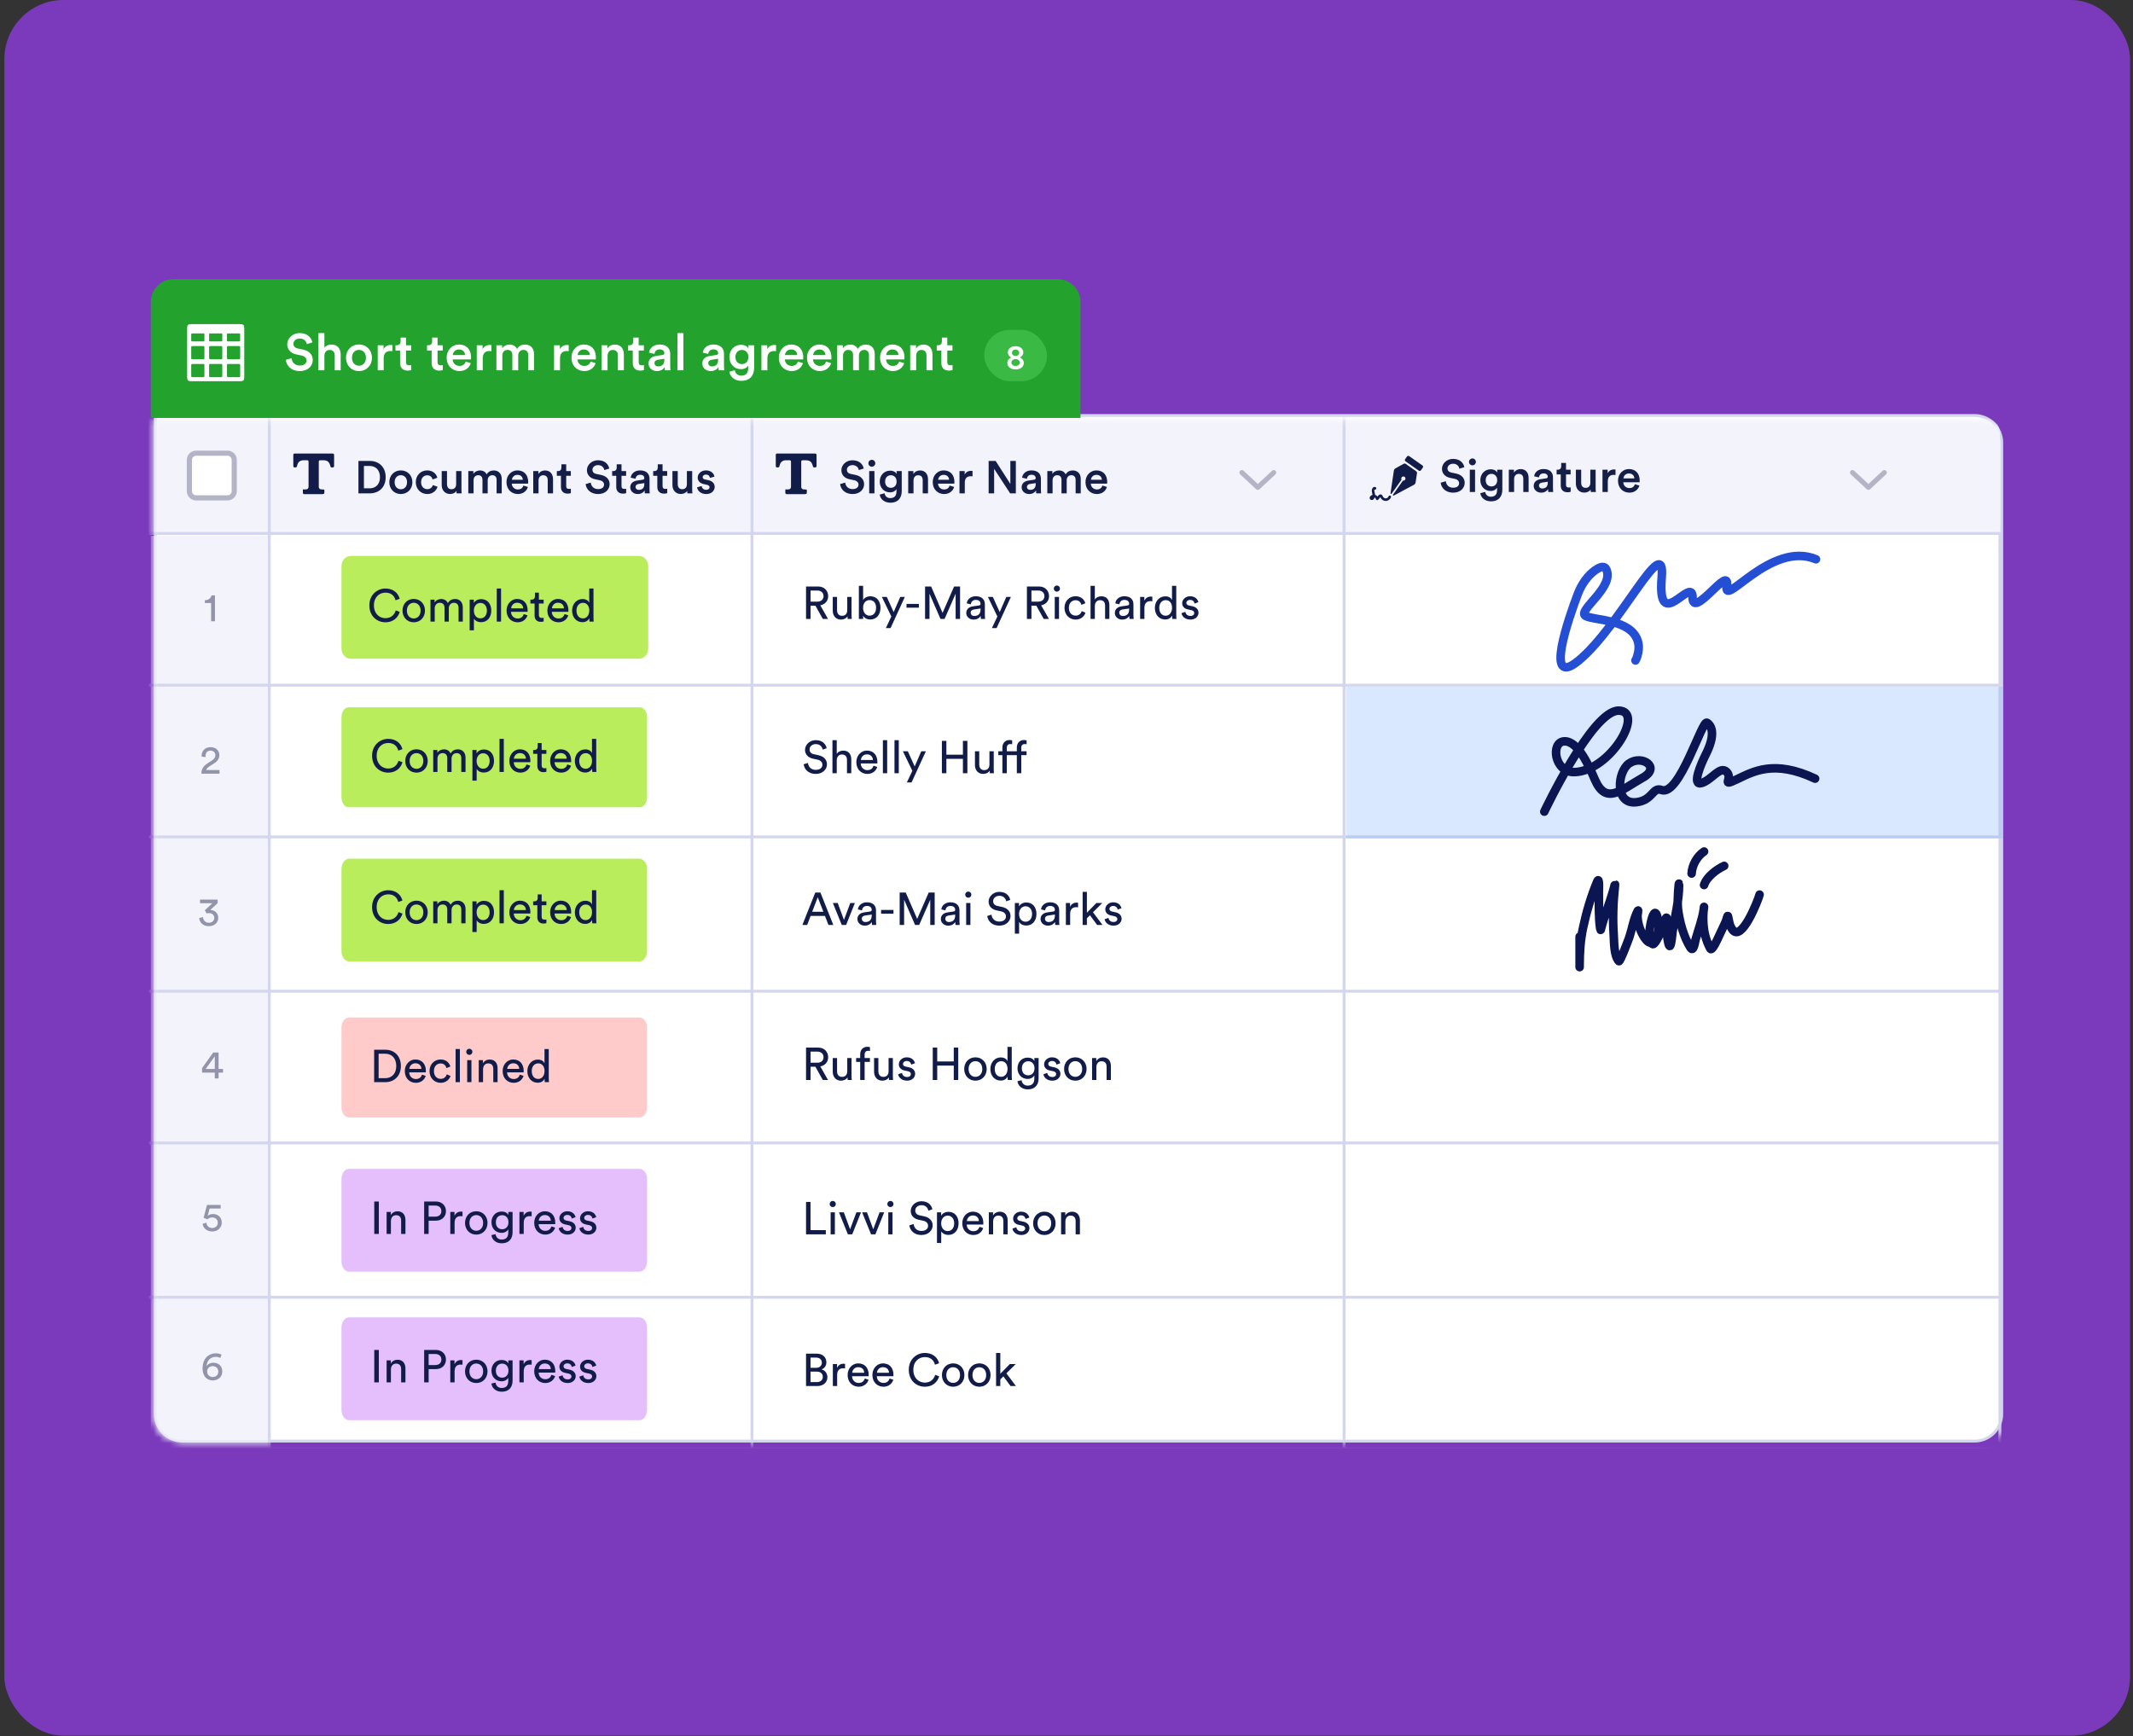 <svg width="382" height="311" viewBox="0 0 382 311" fill="none" xmlns="http://www.w3.org/2000/svg" aria-hidden="true"><rect x="0" y="0" width="382" height="311" fill="#333333" stroke="none"/><rect x=".785" width="380.683" height="310.891" rx="10.575" fill="#7B3ABC"/><path d="M28.065 74.422H27.809V74.678V253.266C27.809 255.95 29.985 258.126 32.669 258.126H353.632C356.316 258.126 358.492 255.95 358.492 253.266V79.282C358.492 76.598 356.316 74.422 353.632 74.422H28.065Z" fill="#fff" stroke="#D3D6EC" stroke-width=".512"/><mask id="box-2_svg__a" style="mask-type:alpha" maskUnits="userSpaceOnUse" x="27" y="75" width="333" height="185"><path d="M28.065 75.488H27.809L27.809 75.743L28.065 75.743L27.809 75.743V75.743L27.809 75.744L27.809 75.745L27.809 75.748L27.809 75.763L27.809 75.819L27.809 76.035L27.809 76.832L27.809 79.46V254.153C27.809 256.401 30.104 258.126 32.797 258.126H354.569C357.263 258.126 359.557 256.401 359.557 254.153V79.46C359.557 77.212 357.263 75.488 354.569 75.488H28.065Z" fill="#fff" stroke="#D3D6EC" stroke-width=".512"/></mask><g mask="url(#box-2_svg__a)"><path d="M355.607 74.937H23.16V95.553H358.165V77.495C358.165 76.082 357.02 74.937 355.607 74.937zM48.301 95.98H27V260H48.301V95.98z" fill="#F2F3FB"/><path d="M358.165 177.547H12.851V204.722H358.165V177.547zM358.165 204.722H12.851V232.366H358.165V204.722zM358.165 122.728H12.851V149.903H358.165V122.728zM358.165 149.903H12.851V177.547H358.165V149.903zM358.165 95.552H12.851V122.728H358.165V95.552zM358.165 232.366H12.851V259.541H358.165V232.366zM358.165 259.541H12.851V286.248H358.165V259.541z" stroke="#D3D6EC" stroke-width=".512"/><path d="M38.497 111.284V106.644H37.881C37.774 107.145 37.33 107.503 36.685 107.517V108.012H37.809V111.284H38.497zM37.022 163.623C37.144 163.58 37.287 163.551 37.43 163.551 37.889 163.551 38.376 163.809 38.376 164.418 38.376 164.883 38.032 165.277 37.395 165.277 36.836 165.277 36.392 164.891 36.363 164.275L35.676 164.432C35.719 165.191 36.328 165.893 37.402 165.893 38.483 165.893 39.085 165.184 39.085 164.404 39.085 163.451 38.333 162.993 37.652 162.993L38.977 161.768V161.138H35.826V161.782H38.046L36.678 163.043 37.022 163.623zM36.187 192.123H38.465V193.169H39.145V192.123H39.94V191.471H39.145V188.528H38.178L36.187 191.314V192.123zM38.465 191.471H36.832L38.465 189.201V191.471zM36.82 135.607C36.813 135.535 36.806 135.464 36.806 135.399 36.806 134.869 37.092 134.447 37.701 134.447 38.288 134.447 38.575 134.841 38.575 135.263 38.575 135.621 38.374 135.951 37.937 136.23L37.164 136.731C36.376 137.24 36.075 137.82 36.061 138.579H39.312V137.927H36.927C36.992 137.641 37.228 137.448 37.493 137.276L38.41 136.688C38.94 136.352 39.284 135.865 39.284 135.256 39.284 134.483 38.711 133.831 37.715 133.831 36.698 133.831 36.111 134.54 36.111 135.335 36.111 135.392 36.111 135.457 36.118 135.521L36.82 135.607zM36.289 219.203C36.354 219.933 37.02 220.578 38.008 220.578 39.039 220.578 39.712 219.869 39.712 218.995 39.712 218.036 39.046 217.455 38.137 217.455 37.772 217.455 37.399 217.57 37.191 217.799L37.535 216.467H39.519V215.823H37.07L36.468 218.129C36.705 218.215 36.912 218.308 37.156 218.401 37.356 218.193 37.671 218.064 38.001 218.064 38.538 218.064 39.003 218.386 39.003 219.024 39.003 219.597 38.559 219.962 38.008 219.962 37.428 219.962 37.005 219.575 36.962 219.002L36.289 219.203zM39.673 242.662C39.458 242.511 39.093 242.404 38.67 242.404 37.317 242.404 36.278 243.385 36.278 245.111 36.278 246.644 37.202 247.26 38.09 247.26 39 247.26 39.809 246.672 39.809 245.677 39.809 244.667 39.136 244.094 38.219 244.094 37.603 244.094 37.181 244.388 36.995 244.696 37.052 243.743 37.661 243.034 38.627 243.034 38.978 243.034 39.286 243.134 39.458 243.235L39.673 242.662zM37.095 245.677C37.095 245.054 37.56 244.696 38.097 244.696 38.635 244.696 39.1 245.054 39.1 245.677 39.1 246.293 38.642 246.651 38.097 246.651 37.589 246.651 37.095 246.286 37.095 245.677z" fill="#9294AA"/><path d="M147.357 110.857H148.291L146.907 108.426C147.783 108.262 148.315 107.616 148.315 106.781 148.315 105.823 147.636 105.054 146.539 105.054H144.354V110.857H145.164V108.483H146.032L147.357 110.857zM145.164 107.763V105.774H146.392C147.046 105.774 147.488 106.167 147.488 106.781 147.488 107.378 147.046 107.763 146.392 107.763H145.164zM151.774 110.382C151.774 110.546 151.79 110.767 151.807 110.857H152.543C152.527 110.718 152.502 110.44 152.502 110.128V106.92H151.733V109.294C151.733 109.891 151.422 110.3 150.8 110.3 150.153 110.3 149.908 109.826 149.908 109.285V106.92H149.139V109.4C149.139 110.292 149.695 110.98 150.612 110.98 151.07 110.98 151.561 110.791 151.774 110.382zM154.577 110.857V110.284C154.822 110.71 155.272 110.963 155.853 110.963 157.024 110.963 157.687 110.038 157.687 108.868 157.687 107.722 157.073 106.805 155.878 106.805 155.223 106.805 154.765 107.125 154.577 107.477V104.931H153.815V110.857H154.577zM156.901 108.868C156.901 109.719 156.443 110.276 155.739 110.276 155.059 110.276 154.568 109.719 154.568 108.868 154.568 108.017 155.059 107.485 155.739 107.485 156.451 107.485 156.901 108.017 156.901 108.868zM159.489 112.502L162.051 106.92H161.225L160.046 109.637 158.818 106.92H157.934L159.629 110.423 158.646 112.502H159.489zM164.563 108.843V108.172H162.345V108.843H164.563zM171.94 110.857V105.054H170.868L168.806 109.777 166.759 105.054H165.671V110.857H166.465V106.339L168.429 110.857H169.166L171.146 106.339V110.857H171.94zM173.049 109.801C173.049 110.423 173.564 110.98 174.366 110.98 175.07 110.98 175.463 110.603 175.635 110.325 175.635 110.611 175.66 110.759 175.676 110.857H176.429C176.413 110.759 176.38 110.554 176.38 110.21V108.238C176.38 107.468 175.922 106.797 174.743 106.797 173.892 106.797 173.212 107.321 173.131 108.074L173.867 108.246C173.916 107.788 174.219 107.452 174.759 107.452 175.357 107.452 175.611 107.771 175.611 108.156 175.611 108.295 175.545 108.418 175.308 108.451L174.244 108.606C173.564 108.704 173.049 109.097 173.049 109.801zM174.473 110.333C174.08 110.333 173.834 110.055 173.834 109.76 173.834 109.408 174.08 109.22 174.407 109.171L175.611 108.991V109.171C175.611 110.03 175.103 110.333 174.473 110.333zM178.481 112.502L181.043 106.92H180.216L179.037 109.637 177.81 106.92H176.926L178.62 110.423 177.638 112.502H178.481zM186.915 110.857H187.848L186.464 108.426C187.34 108.262 187.872 107.616 187.872 106.781 187.872 105.823 187.193 105.054 186.096 105.054H183.911V110.857H184.721V108.483H185.589L186.915 110.857zM184.721 107.763V105.774H185.949C186.604 105.774 187.046 106.167 187.046 106.781 187.046 107.378 186.604 107.763 185.949 107.763H184.721zM189.658 110.857V106.92H188.896V110.857H189.658zM188.725 105.43C188.725 105.733 188.97 105.979 189.273 105.979 189.584 105.979 189.83 105.733 189.83 105.43 189.83 105.119 189.584 104.874 189.273 104.874 188.97 104.874 188.725 105.119 188.725 105.43zM192.62 107.509C193.291 107.509 193.578 107.96 193.676 108.344L194.372 108.05C194.208 107.452 193.668 106.797 192.62 106.797 191.499 106.797 190.639 107.657 190.639 108.884 190.639 110.079 191.482 110.98 192.628 110.98 193.651 110.98 194.216 110.317 194.404 109.752L193.725 109.457C193.635 109.768 193.365 110.268 192.628 110.268 191.99 110.268 191.425 109.785 191.425 108.884 191.425 107.968 191.998 107.509 192.62 107.509zM196.076 108.541C196.093 107.96 196.404 107.501 196.993 107.501 197.68 107.501 197.91 107.943 197.91 108.492V110.857H198.679V108.361C198.679 107.485 198.212 106.805 197.271 106.805 196.821 106.805 196.363 106.961 196.076 107.378V104.931H195.307V110.857H196.076V108.541zM199.657 109.801C199.657 110.423 200.173 110.98 200.975 110.98 201.679 110.98 202.072 110.603 202.244 110.325 202.244 110.611 202.268 110.759 202.285 110.857H203.038C203.021 110.759 202.988 110.554 202.988 110.21V108.238C202.988 107.468 202.53 106.797 201.352 106.797 200.5 106.797 199.821 107.321 199.739 108.074L200.476 108.246C200.525 107.788 200.828 107.452 201.368 107.452 201.965 107.452 202.219 107.771 202.219 108.156 202.219 108.295 202.154 108.418 201.916 108.451L200.852 108.606C200.173 108.704 199.657 109.097 199.657 109.801zM201.081 110.333C200.689 110.333 200.443 110.055 200.443 109.76 200.443 109.408 200.689 109.22 201.016 109.171L202.219 108.991V109.171C202.219 110.03 201.712 110.333 201.081 110.333zM206.372 106.879C206.331 106.871 206.225 106.855 206.119 106.855 205.718 106.855 205.226 107.002 204.94 107.608V106.92H204.187V110.857H204.956V108.884C204.956 108.017 205.39 107.673 206.037 107.673 206.143 107.673 206.258 107.681 206.372 107.698V106.879zM207.611 108.876C207.611 108.066 208.069 107.493 208.773 107.493 209.477 107.493 209.903 108.05 209.903 108.86 209.903 109.67 209.469 110.284 208.765 110.284 208.028 110.284 207.611 109.687 207.611 108.876zM209.911 110.325C209.911 110.562 209.935 110.767 209.952 110.857H210.696C210.688 110.791 210.656 110.505 210.656 110.128V104.931H209.894V107.477C209.763 107.157 209.387 106.814 208.691 106.814 207.578 106.814 206.825 107.763 206.825 108.876 206.825 110.047 207.537 110.963 208.691 110.963 209.305 110.963 209.722 110.636 209.911 110.259V110.325zM211.596 109.834C211.661 110.284 212.12 110.98 213.2 110.98 214.174 110.98 214.641 110.317 214.641 109.76 214.641 109.179 214.264 108.745 213.552 108.59L212.914 108.451C212.611 108.385 212.463 108.213 212.463 107.976 212.463 107.706 212.725 107.452 213.118 107.452 213.74 107.452 213.904 107.902 213.937 108.107L214.616 107.853C214.534 107.501 214.199 106.797 213.118 106.797 212.349 106.797 211.719 107.37 211.719 108.041 211.719 108.598 212.087 109.015 212.701 109.146L213.372 109.294C213.699 109.367 213.879 109.556 213.879 109.801 213.879 110.079 213.642 110.325 213.208 110.325 212.652 110.325 212.341 109.998 212.292 109.588L211.596 109.834zM148.372 165.676H149.24L146.932 159.873H146.007L143.699 165.676H144.558L145.172 164.055H147.742L148.372 165.676zM146.449 160.708L147.456 163.31H145.458L146.449 160.708zM153.103 161.739H152.276L151.147 164.775 150.026 161.739H149.158L150.754 165.676H151.532L153.103 161.739zM153.554 164.62C153.554 165.242 154.069 165.799 154.871 165.799 155.575 165.799 155.968 165.422 156.14 165.144 156.14 165.43 156.165 165.578 156.181 165.676H156.934C156.918 165.578 156.885 165.373 156.885 165.029V163.057C156.885 162.287 156.427 161.616 155.248 161.616 154.397 161.616 153.717 162.14 153.636 162.893L154.372 163.065C154.421 162.606 154.724 162.271 155.264 162.271 155.862 162.271 156.116 162.59 156.116 162.975 156.116 163.114 156.05 163.237 155.813 163.269L154.749 163.425C154.069 163.523 153.554 163.916 153.554 164.62zM154.978 165.152C154.585 165.152 154.339 164.874 154.339 164.579 154.339 164.227 154.585 164.039 154.912 163.99L156.116 163.81V163.99C156.116 164.849 155.608 165.152 154.978 165.152zM160.015 163.662V162.991H157.797V163.662H160.015zM167.392 165.676V159.873H166.32L164.258 164.595 162.211 159.873H161.123V165.676H161.917V161.158L163.881 165.676H164.618L166.598 161.158V165.676H167.392zM168.501 164.62C168.501 165.242 169.016 165.799 169.818 165.799 170.522 165.799 170.915 165.422 171.087 165.144 171.087 165.43 171.112 165.578 171.128 165.676H171.881C171.865 165.578 171.832 165.373 171.832 165.029V163.057C171.832 162.287 171.373 161.616 170.195 161.616 169.344 161.616 168.664 162.14 168.582 162.893L169.319 163.065C169.368 162.606 169.671 162.271 170.211 162.271 170.809 162.271 171.062 162.59 171.062 162.975 171.062 163.114 170.997 163.237 170.76 163.269L169.696 163.425C169.016 163.523 168.501 163.916 168.501 164.62zM169.925 165.152C169.532 165.152 169.286 164.874 169.286 164.579 169.286 164.227 169.532 164.039 169.859 163.99L171.062 163.81V163.99C171.062 164.849 170.555 165.152 169.925 165.152zM173.792 165.676V161.739H173.03V165.676H173.792zM172.858 160.249C172.858 160.552 173.104 160.798 173.407 160.798 173.718 160.798 173.963 160.552 173.963 160.249 173.963 159.938 173.718 159.693 173.407 159.693 173.104 159.693 172.858 159.938 172.858 160.249zM180.928 161.191C180.797 160.56 180.273 159.75 178.964 159.75 177.892 159.75 177.049 160.568 177.049 161.477 177.049 162.345 177.638 162.885 178.464 163.065L179.291 163.245C179.872 163.368 180.159 163.728 180.159 164.145 180.159 164.653 179.766 165.07 178.964 165.07 178.088 165.07 177.63 164.473 177.572 163.826L176.803 164.072C176.909 164.898 177.572 165.799 178.972 165.799 180.208 165.799 180.977 164.98 180.977 164.08 180.977 163.269 180.437 162.664 179.471 162.451L178.604 162.263C178.113 162.156 177.859 161.837 177.859 161.42 177.859 160.879 178.325 160.454 178.98 160.454 179.79 160.454 180.142 161.027 180.208 161.444L180.928 161.191zM182.512 167.231V165.144C182.725 165.496 183.183 165.782 183.789 165.782 184.943 165.782 185.622 164.874 185.622 163.703 185.622 162.557 184.992 161.649 183.813 161.649 183.175 161.649 182.708 161.96 182.495 162.353V161.739H181.751V167.231H182.512zM184.836 163.703C184.836 164.514 184.386 165.095 183.674 165.095 182.97 165.095 182.504 164.514 182.504 163.703 182.504 162.918 182.97 162.328 183.674 162.328 184.394 162.328 184.836 162.918 184.836 163.703zM186.357 164.62C186.357 165.242 186.872 165.799 187.675 165.799 188.378 165.799 188.771 165.422 188.943 165.144 188.943 165.43 188.968 165.578 188.984 165.676H189.737C189.721 165.578 189.688 165.373 189.688 165.029V163.057C189.688 162.287 189.23 161.616 188.051 161.616 187.2 161.616 186.521 162.14 186.439 162.893L187.175 163.065C187.224 162.606 187.527 162.271 188.067 162.271 188.665 162.271 188.919 162.59 188.919 162.975 188.919 163.114 188.853 163.237 188.616 163.269L187.552 163.425C186.872 163.523 186.357 163.916 186.357 164.62zM187.781 165.152C187.388 165.152 187.143 164.874 187.143 164.579 187.143 164.227 187.388 164.039 187.716 163.99L188.919 163.81V163.99C188.919 164.849 188.411 165.152 187.781 165.152zM193.072 161.698C193.031 161.69 192.925 161.673 192.818 161.673 192.417 161.673 191.926 161.821 191.64 162.426V161.739H190.887V165.676H191.656V163.703C191.656 162.836 192.09 162.492 192.736 162.492 192.843 162.492 192.957 162.5 193.072 162.516V161.698zM197.42 161.739H196.356L194.653 163.482V159.75H193.892V165.676H194.653V164.489L195.202 163.941 196.487 165.676H197.452L195.742 163.4 197.42 161.739zM197.824 164.653C197.889 165.103 198.348 165.799 199.428 165.799 200.402 165.799 200.869 165.136 200.869 164.579 200.869 163.998 200.492 163.564 199.78 163.409L199.142 163.269C198.839 163.204 198.691 163.032 198.691 162.795 198.691 162.525 198.953 162.271 199.346 162.271 199.968 162.271 200.132 162.721 200.165 162.926L200.844 162.672C200.762 162.32 200.427 161.616 199.346 161.616 198.577 161.616 197.947 162.189 197.947 162.86 197.947 163.417 198.315 163.834 198.929 163.965L199.6 164.112C199.927 164.186 200.107 164.374 200.107 164.62 200.107 164.898 199.87 165.144 199.436 165.144 198.88 165.144 198.569 164.816 198.52 164.407L197.824 164.653zM148.053 134.015C147.922 133.385 147.398 132.575 146.089 132.575 145.016 132.575 144.173 133.393 144.173 134.302 144.173 135.169 144.763 135.709 145.589 135.89L146.416 136.07C146.997 136.192 147.284 136.553 147.284 136.97 147.284 137.477 146.891 137.895 146.089 137.895 145.213 137.895 144.755 137.297 144.697 136.651L143.928 136.896C144.034 137.723 144.697 138.623 146.097 138.623 147.333 138.623 148.102 137.805 148.102 136.904 148.102 136.094 147.562 135.488 146.596 135.276L145.729 135.087C145.237 134.981 144.984 134.662 144.984 134.244 144.984 133.704 145.45 133.279 146.105 133.279 146.915 133.279 147.267 133.852 147.333 134.269L148.053 134.015zM149.853 136.184C149.869 135.603 150.18 135.145 150.77 135.145 151.457 135.145 151.686 135.587 151.686 136.135V138.5H152.456V136.004C152.456 135.128 151.989 134.449 151.048 134.449 150.598 134.449 150.139 134.605 149.853 135.022V132.575H149.083V138.5H149.853V136.184zM154.179 136.127C154.211 135.619 154.604 135.12 155.251 135.12 155.947 135.12 156.315 135.562 156.331 136.127H154.179zM156.446 137.15C156.299 137.592 155.979 137.944 155.341 137.944 154.678 137.944 154.17 137.453 154.154 136.749H157.117C157.125 136.7 157.133 136.602 157.133 136.503 157.133 135.276 156.454 134.441 155.243 134.441 154.252 134.441 153.36 135.284 153.36 136.52 153.36 137.854 154.285 138.623 155.341 138.623 156.258 138.623 156.888 138.075 157.109 137.379L156.446 137.15zM158.885 138.5V132.575H158.115V138.5H158.885zM160.963 138.5V132.575H160.194V138.5H160.963zM163.254 140.146L165.816 134.564H164.989L163.811 137.281 162.583 134.564H161.699L163.393 138.067 162.411 140.146H163.254zM173.251 138.5V132.697H172.449V135.177H169.486V132.697H168.684V138.5H169.486V135.922H172.449V138.5H173.251zM177.24 138.026C177.24 138.189 177.256 138.41 177.272 138.5H178.009C177.993 138.361 177.968 138.083 177.968 137.772V134.564H177.199V136.937C177.199 137.535 176.888 137.944 176.266 137.944 175.619 137.944 175.373 137.469 175.373 136.929V134.564H174.604V137.044C174.604 137.936 175.161 138.623 176.077 138.623 176.536 138.623 177.027 138.435 177.24 138.026zM183.521 133.27C183.717 133.27 183.815 133.303 183.856 133.32V132.632C183.823 132.607 183.66 132.55 183.398 132.55 182.686 132.55 182.105 133.025 182.105 133.901V134.564H180.312V133.942C180.312 133.401 180.664 133.27 180.934 133.27 181.131 133.27 181.229 133.303 181.27 133.32V132.632C181.237 132.607 181.073 132.55 180.811 132.55 180.099 132.55 179.518 133.025 179.518 133.901V134.564H178.79V135.259H179.518V138.5H180.312V135.259H182.105V138.5H182.899V135.259H183.848V134.564H182.899V133.942C182.899 133.401 183.25 133.27 183.521 133.27zM147.357 193.445H148.29L146.907 191.014C147.783 190.85 148.315 190.204 148.315 189.369 148.315 188.411 147.636 187.642 146.539 187.642H144.354V193.445H145.164V191.071H146.031L147.357 193.445zM145.164 190.351V188.362H146.392C147.046 188.362 147.488 188.755 147.488 189.369 147.488 189.967 147.046 190.351 146.392 190.351H145.164zM151.774 192.97C151.774 193.134 151.79 193.355 151.807 193.445H152.543C152.527 193.306 152.502 193.028 152.502 192.717V189.508H151.733V191.882C151.733 192.479 151.422 192.889 150.8 192.889 150.153 192.889 149.908 192.414 149.908 191.874V189.508H149.138V191.988C149.138 192.88 149.695 193.568 150.612 193.568 151.07 193.568 151.561 193.38 151.774 192.97zM155.796 190.204V189.508H154.847V188.886C154.847 188.346 155.199 188.215 155.469 188.215 155.665 188.215 155.763 188.248 155.804 188.264V187.577C155.771 187.552 155.608 187.495 155.346 187.495 154.634 187.495 154.053 187.969 154.053 188.845V189.508H153.324V190.204H154.053V193.445H154.847V190.204H155.796zM159.175 192.97C159.175 193.134 159.192 193.355 159.208 193.445H159.945C159.928 193.306 159.904 193.028 159.904 192.717V189.508H159.134V191.882C159.134 192.479 158.823 192.889 158.201 192.889 157.555 192.889 157.309 192.414 157.309 191.874V189.508H156.54V191.988C156.54 192.88 157.096 193.568 158.013 193.568 158.472 193.568 158.963 193.38 159.175 192.97zM160.848 192.422C160.914 192.872 161.372 193.568 162.453 193.568 163.427 193.568 163.893 192.905 163.893 192.348 163.893 191.767 163.517 191.333 162.805 191.178L162.166 191.039C161.863 190.973 161.716 190.801 161.716 190.564 161.716 190.294 161.978 190.04 162.371 190.04 162.993 190.04 163.157 190.49 163.189 190.695L163.869 190.441C163.787 190.089 163.451 189.385 162.371 189.385 161.601 189.385 160.971 189.958 160.971 190.629 160.971 191.186 161.34 191.603 161.953 191.734L162.625 191.882C162.952 191.955 163.132 192.144 163.132 192.389 163.132 192.668 162.895 192.913 162.461 192.913 161.904 192.913 161.593 192.586 161.544 192.176L160.848 192.422zM171.613 193.445V187.642H170.811V190.122H167.848V187.642H167.046V193.445H167.848V190.867H170.811V193.445H171.613zM174.692 192.88C174.038 192.88 173.465 192.389 173.465 191.473 173.465 190.564 174.038 190.073 174.692 190.073 175.347 190.073 175.92 190.564 175.92 191.473 175.92 192.389 175.347 192.88 174.692 192.88zM174.692 189.385C173.514 189.385 172.679 190.278 172.679 191.473 172.679 192.676 173.514 193.568 174.692 193.568 175.871 193.568 176.706 192.676 176.706 191.473 176.706 190.278 175.871 189.385 174.692 189.385zM178.149 191.464C178.149 190.654 178.607 190.081 179.311 190.081 180.015 190.081 180.44 190.638 180.44 191.448 180.44 192.258 180.007 192.872 179.303 192.872 178.566 192.872 178.149 192.275 178.149 191.464zM180.449 192.913C180.449 193.15 180.473 193.355 180.489 193.445H181.234C181.226 193.38 181.193 193.093 181.193 192.717V187.519H180.432V190.065C180.301 189.746 179.925 189.402 179.229 189.402 178.116 189.402 177.363 190.351 177.363 191.464 177.363 192.635 178.075 193.551 179.229 193.551 179.843 193.551 180.26 193.224 180.449 192.848V192.913zM182.216 193.658C182.314 194.501 183.05 195.123 184.033 195.123 185.514 195.123 186.005 194.149 186.005 193.15V189.508H185.244V190.057C185.047 189.664 184.638 189.435 184.033 189.435 182.952 189.435 182.224 190.286 182.224 191.35 182.224 192.463 182.985 193.257 184.033 193.257 184.622 193.257 185.047 192.97 185.236 192.61V193.175C185.236 194.026 184.859 194.452 184.033 194.452 183.435 194.452 183.018 194.034 182.96 193.486L182.216 193.658zM184.147 192.61C183.451 192.61 183.009 192.119 183.009 191.35 183.009 190.589 183.468 190.089 184.147 190.089 184.81 190.089 185.268 190.589 185.268 191.35 185.268 192.111 184.81 192.61 184.147 192.61zM186.866 192.422C186.931 192.872 187.389 193.568 188.47 193.568 189.444 193.568 189.91 192.905 189.91 192.348 189.91 191.767 189.534 191.333 188.822 191.178L188.183 191.039C187.88 190.973 187.733 190.801 187.733 190.564 187.733 190.294 187.995 190.04 188.388 190.04 189.01 190.04 189.174 190.49 189.206 190.695L189.886 190.441C189.804 190.089 189.468 189.385 188.388 189.385 187.619 189.385 186.988 189.958 186.988 190.629 186.988 191.186 187.357 191.603 187.97 191.734L188.642 191.882C188.969 191.955 189.149 192.144 189.149 192.389 189.149 192.668 188.912 192.913 188.478 192.913 187.921 192.913 187.61 192.586 187.561 192.176L186.866 192.422zM192.581 192.88C191.926 192.88 191.353 192.389 191.353 191.473 191.353 190.564 191.926 190.073 192.581 190.073 193.235 190.073 193.808 190.564 193.808 191.473 193.808 192.389 193.235 192.88 192.581 192.88zM192.581 189.385C191.402 189.385 190.567 190.278 190.567 191.473 190.567 192.676 191.402 193.568 192.581 193.568 193.759 193.568 194.594 192.676 194.594 191.473 194.594 190.278 193.759 189.385 192.581 189.385zM196.348 191.17C196.348 190.572 196.659 190.089 197.265 190.089 197.952 190.089 198.181 190.531 198.181 191.08V193.445H198.951V190.949C198.951 190.073 198.484 189.394 197.543 189.394 197.084 189.394 196.618 189.582 196.331 190.073V189.508H195.578V193.445H196.348V191.17zM147.898 221.089V220.336H145.156V215.286H144.354V221.089H147.898zM149.517 221.089V217.152H148.756V221.089H149.517zM148.584 215.662C148.584 215.965 148.829 216.211 149.132 216.211 149.443 216.211 149.689 215.965 149.689 215.662 149.689 215.351 149.443 215.106 149.132 215.106 148.829 215.106 148.584 215.351 148.584 215.662zM154.198 217.152H153.371L152.242 220.189 151.121 217.152H150.253L151.849 221.089H152.627L154.198 217.152zM158.346 217.152H157.52L156.39 220.189 155.269 217.152H154.401L155.997 221.089H156.775L158.346 217.152zM159.844 221.089V217.152H159.083V221.089H159.844zM158.911 215.662C158.911 215.965 159.156 216.211 159.459 216.211 159.77 216.211 160.016 215.965 160.016 215.662 160.016 215.351 159.77 215.106 159.459 215.106 159.156 215.106 158.911 215.351 158.911 215.662zM166.98 216.604C166.849 215.973 166.326 215.163 165.016 215.163 163.944 215.163 163.101 215.982 163.101 216.89 163.101 217.758 163.69 218.298 164.517 218.478L165.343 218.658C165.925 218.781 166.211 219.141 166.211 219.558 166.211 220.066 165.818 220.483 165.016 220.483 164.14 220.483 163.682 219.886 163.625 219.239L162.855 219.485C162.962 220.311 163.625 221.212 165.024 221.212 166.26 221.212 167.029 220.393 167.029 219.493 167.029 218.683 166.489 218.077 165.523 217.864L164.656 217.676C164.165 217.569 163.911 217.25 163.911 216.833 163.911 216.293 164.378 215.867 165.032 215.867 165.843 215.867 166.195 216.44 166.26 216.857L166.98 216.604zM168.564 222.644V220.557C168.777 220.909 169.235 221.195 169.841 221.195 170.995 221.195 171.674 220.287 171.674 219.116 171.674 217.97 171.044 217.062 169.866 217.062 169.227 217.062 168.761 217.373 168.548 217.766V217.152H167.803V222.644H168.564zM170.889 219.116C170.889 219.927 170.438 220.508 169.726 220.508 169.022 220.508 168.556 219.927 168.556 219.116 168.556 218.331 169.022 217.741 169.726 217.741 170.447 217.741 170.889 218.331 170.889 219.116zM173.154 218.715C173.187 218.208 173.58 217.709 174.226 217.709 174.922 217.709 175.29 218.151 175.307 218.715H173.154zM175.421 219.738C175.274 220.18 174.955 220.532 174.316 220.532 173.653 220.532 173.146 220.041 173.129 219.337H176.092C176.1 219.288 176.109 219.19 176.109 219.092 176.109 217.864 175.429 217.029 174.218 217.029 173.228 217.029 172.335 217.872 172.335 219.108 172.335 220.442 173.26 221.212 174.316 221.212 175.233 221.212 175.863 220.663 176.084 219.968L175.421 219.738zM177.86 218.813C177.86 218.216 178.171 217.733 178.777 217.733 179.464 217.733 179.694 218.175 179.694 218.723V221.089H180.463V218.593C180.463 217.717 179.996 217.037 179.055 217.037 178.597 217.037 178.13 217.226 177.844 217.717V217.152H177.091V221.089H177.86V218.813zM181.318 220.066C181.384 220.516 181.842 221.212 182.923 221.212 183.897 221.212 184.363 220.549 184.363 219.992 184.363 219.411 183.987 218.977 183.275 218.822L182.636 218.683C182.333 218.617 182.186 218.445 182.186 218.208 182.186 217.938 182.448 217.684 182.841 217.684 183.463 217.684 183.627 218.134 183.659 218.339L184.339 218.085C184.257 217.733 183.921 217.029 182.841 217.029 182.071 217.029 181.441 217.602 181.441 218.273 181.441 218.83 181.809 219.247 182.423 219.378L183.095 219.526C183.422 219.599 183.602 219.787 183.602 220.033 183.602 220.311 183.365 220.557 182.931 220.557 182.374 220.557 182.063 220.229 182.014 219.82L181.318 220.066zM187.034 220.524C186.379 220.524 185.806 220.033 185.806 219.116 185.806 218.208 186.379 217.717 187.034 217.717 187.688 217.717 188.261 218.208 188.261 219.116 188.261 220.033 187.688 220.524 187.034 220.524zM187.034 217.029C185.855 217.029 185.02 217.921 185.02 219.116 185.02 220.319 185.855 221.212 187.034 221.212 188.212 221.212 189.047 220.319 189.047 219.116 189.047 217.921 188.212 217.029 187.034 217.029zM190.801 218.813C190.801 218.216 191.112 217.733 191.717 217.733 192.405 217.733 192.634 218.175 192.634 218.723V221.089H193.404V218.593C193.404 217.717 192.937 217.037 191.996 217.037 191.537 217.037 191.071 217.226 190.784 217.717V217.152H190.031V221.089H190.801V218.813zM144.354 242.461V248.264H146.383C147.447 248.264 148.176 247.601 148.176 246.684 148.176 246.038 147.791 245.448 147.128 245.285 147.636 245.096 147.996 244.654 147.996 244.032 147.996 243.116 147.349 242.461 146.244 242.461H144.354zM145.156 244.998V243.165H146.121C146.784 243.165 147.185 243.525 147.185 244.073 147.185 244.613 146.801 244.998 146.154 244.998H145.156zM145.156 247.56V245.686H146.302C147.005 245.686 147.357 246.079 147.357 246.635 147.357 247.2 146.915 247.56 146.269 247.56H145.156zM151.341 244.286C151.3 244.278 151.193 244.262 151.087 244.262 150.686 244.262 150.195 244.409 149.908 245.015V244.327H149.155V248.264H149.925V246.291C149.925 245.424 150.359 245.08 151.005 245.08 151.112 245.08 151.226 245.088 151.341 245.105V244.286zM152.62 245.89C152.653 245.383 153.046 244.884 153.692 244.884 154.388 244.884 154.756 245.326 154.773 245.89H152.62zM154.887 246.913C154.74 247.355 154.421 247.707 153.782 247.707 153.119 247.707 152.612 247.216 152.595 246.512H155.558C155.567 246.463 155.575 246.365 155.575 246.267 155.575 245.039 154.895 244.204 153.684 244.204 152.694 244.204 151.802 245.047 151.802 246.283 151.802 247.617 152.726 248.387 153.782 248.387 154.699 248.387 155.329 247.838 155.55 247.143L154.887 246.913zM157.056 245.89C157.089 245.383 157.482 244.884 158.128 244.884 158.824 244.884 159.192 245.326 159.209 245.89H157.056zM159.323 246.913C159.176 247.355 158.857 247.707 158.218 247.707 157.555 247.707 157.048 247.216 157.032 246.512H159.994C160.003 246.463 160.011 246.365 160.011 246.267 160.011 245.039 159.332 244.204 158.12 244.204 157.13 244.204 156.238 245.047 156.238 246.283 156.238 247.617 157.163 248.387 158.218 248.387 159.135 248.387 159.765 247.838 159.986 247.143L159.323 246.913zM165.634 248.387C166.968 248.387 167.885 247.609 168.196 246.521L167.483 246.259C167.246 247.053 166.624 247.65 165.634 247.65 164.578 247.65 163.571 246.873 163.571 245.358 163.571 243.844 164.578 243.075 165.634 243.075 166.583 243.075 167.222 243.566 167.443 244.442L168.187 244.18C167.893 243.058 166.96 242.338 165.634 242.338 164.193 242.338 162.753 243.419 162.753 245.358 162.753 247.298 164.136 248.387 165.634 248.387zM170.704 247.699C170.049 247.699 169.476 247.208 169.476 246.291 169.476 245.383 170.049 244.892 170.704 244.892 171.359 244.892 171.932 245.383 171.932 246.291 171.932 247.208 171.359 247.699 170.704 247.699zM170.704 244.204C169.525 244.204 168.69 245.096 168.69 246.291 168.69 247.495 169.525 248.387 170.704 248.387 171.883 248.387 172.717 247.495 172.717 246.291 172.717 245.096 171.883 244.204 170.704 244.204zM175.388 247.699C174.733 247.699 174.16 247.208 174.16 246.291 174.16 245.383 174.733 244.892 175.388 244.892 176.043 244.892 176.616 245.383 176.616 246.291 176.616 247.208 176.043 247.699 175.388 247.699zM175.388 244.204C174.209 244.204 173.374 245.096 173.374 246.291 173.374 247.495 174.209 248.387 175.388 248.387 176.566 248.387 177.401 247.495 177.401 246.291 177.401 245.096 176.566 244.204 175.388 244.204zM181.913 244.327H180.849L179.147 246.07V242.338H178.386V248.264H179.147V247.077L179.695 246.529 180.98 248.264H181.946L180.235 245.989 181.913 244.327z" fill="#121C48"/><path fill-rule="evenodd" clip-rule="evenodd" d="M54.242 87.662C54.242 87.876 54.241 88.06 54.242 88.243 54.243 88.425 54.332 88.515 54.511 88.513 54.663 88.512 54.815 88.513 54.967 88.513 55.901 88.513 56.835 88.517 57.769 88.507 57.876 88.506 58.061 88.438 58.073 88.375 58.113 88.161 58.116 87.93 58.072 87.719 58.062 87.672 57.801 87.679 57.656 87.663 57.591 87.656 57.525 87.663 57.461 87.652 57.246 87.615 57.093 87.449 57.092 87.225 57.089 85.716 57.09 84.206 57.09 82.696 57.09 82.518 57.183 82.441 57.346 82.439 57.513 82.436 57.679 82.438 57.846 82.438 58.642 82.438 58.971 82.7 59.166 83.491 59.219 83.705 59.311 83.751 59.603 83.725 59.795 83.708 59.834 83.585 59.834 83.418 59.832 82.796 59.834 82.174 59.832 81.552 59.831 81.305 59.763 81.236 59.522 81.236 57.292 81.235 55.063 81.235 52.833 81.236 52.586 81.236 52.529 81.296 52.529 81.552 52.528 82.152 52.528 82.751 52.528 83.351 52.528 83.687 52.581 83.731 52.904 83.727 53.126 83.725 53.176 83.583 53.214 83.403 53.347 82.763 53.741 82.44 54.379 82.438 54.581 82.437 54.784 82.44 54.987 82.437 55.178 82.434 55.26 82.523 55.26 82.72 55.257 84.208 55.26 85.695 55.257 87.183 55.257 87.478 55.089 87.65 54.8 87.661 54.627 87.668 54.454 87.662 54.242 87.662zM140.645 87.662C140.645 87.876 140.644 88.06 140.645 88.243 140.646 88.425 140.736 88.515 140.915 88.513 141.067 88.512 141.219 88.513 141.371 88.513 142.305 88.513 143.238 88.517 144.172 88.507 144.279 88.506 144.464 88.438 144.476 88.375 144.516 88.161 144.52 87.93 144.476 87.719 144.466 87.672 144.205 87.679 144.059 87.663 143.995 87.656 143.928 87.663 143.865 87.652 143.649 87.615 143.496 87.449 143.495 87.225 143.492 85.716 143.494 84.206 143.493 82.696 143.493 82.518 143.586 82.441 143.75 82.439 143.916 82.436 144.083 82.438 144.249 82.438 145.046 82.438 145.374 82.7 145.57 83.491 145.623 83.705 145.714 83.751 146.006 83.725 146.198 83.708 146.238 83.585 146.237 83.418 146.235 82.796 146.238 82.174 146.235 81.552 146.234 81.305 146.167 81.236 145.925 81.236 143.696 81.235 141.466 81.235 139.236 81.236 138.989 81.236 138.932 81.296 138.932 81.552 138.931 82.152 138.932 82.751 138.932 83.351 138.932 83.687 138.985 83.731 139.307 83.727 139.529 83.725 139.58 83.583 139.617 83.403 139.751 82.763 140.144 82.44 140.782 82.438 140.985 82.437 141.187 82.44 141.39 82.437 141.581 82.434 141.664 82.523 141.663 82.72 141.66 84.208 141.663 85.695 141.661 87.183 141.66 87.478 141.492 87.65 141.203 87.661 141.03 87.668 140.857 87.662 140.645 87.662z" fill="#121C48"/><path d="M48.226 395.126V74.891Z" fill="#D8D8D8"/><path d="M48.226 395.126V74.891" stroke="#D3D6EC" stroke-width=".512"/><path d="M40.733 81.175H35.132C34.46 81.175 33.915 81.718 33.915 82.388V87.968C33.915 88.638 34.46 89.181 35.132 89.181H40.733C41.406 89.181 41.951 88.638 41.951 87.968V82.388C41.951 81.718 41.406 81.175 40.733 81.175Z" fill="#fff" stroke="#B3B5C7" stroke-width=".921"/><path d="M154.686 83.923C154.555 83.276 154.023 82.441 152.657 82.441 151.576 82.441 150.684 83.243 150.684 84.217 150.684 85.085 151.273 85.666 152.157 85.846L152.976 86.018C153.475 86.124 153.753 86.427 153.753 86.804 153.753 87.254 153.393 87.606 152.698 87.606 151.863 87.606 151.429 87.049 151.372 86.444L150.455 86.705C150.545 87.54 151.224 88.49 152.698 88.49 154.023 88.49 154.752 87.63 154.752 86.73 154.752 85.912 154.204 85.265 153.18 85.06L152.346 84.888C151.895 84.79 151.666 84.512 151.666 84.144 151.666 83.702 152.075 83.309 152.665 83.309 153.442 83.309 153.745 83.841 153.802 84.201L154.686 83.923zM156.607 88.367V84.381H155.666V88.367H156.607zM155.519 82.981C155.519 83.325 155.797 83.595 156.133 83.595 156.476 83.595 156.755 83.325 156.755 82.981 156.755 82.638 156.476 82.359 156.133 82.359 155.797 82.359 155.519 82.638 155.519 82.981zM157.546 88.588C157.652 89.39 158.389 90.045 159.445 90.045 160.942 90.045 161.491 89.055 161.491 87.99V84.381H160.574V84.888C160.402 84.561 160.018 84.307 159.396 84.307 158.299 84.307 157.554 85.183 157.554 86.247 157.554 87.368 158.332 88.187 159.396 88.187 159.977 88.187 160.378 87.917 160.55 87.606V88.023C160.55 88.834 160.173 89.218 159.42 89.218 158.872 89.218 158.487 88.85 158.422 88.359L157.546 88.588zM159.551 87.377C158.929 87.377 158.512 86.943 158.512 86.247 158.512 85.568 158.945 85.126 159.551 85.126 160.14 85.126 160.574 85.568 160.574 86.247 160.574 86.935 160.157 87.377 159.551 87.377zM163.601 86.067C163.601 85.543 163.888 85.126 164.428 85.126 165.026 85.126 165.247 85.519 165.247 86.01V88.367H166.196V85.846C166.196 84.97 165.729 84.266 164.755 84.266 164.314 84.266 163.839 84.455 163.577 84.913V84.381H162.652V88.367H163.601V86.067zM168.015 85.936C168.048 85.51 168.391 85.052 168.989 85.052 169.644 85.052 169.955 85.469 169.971 85.936H168.015zM170.077 86.975C169.946 87.368 169.652 87.671 169.079 87.671 168.49 87.671 168.015 87.237 167.99 86.632H170.904C170.912 86.615 170.929 86.484 170.929 86.329 170.929 85.069 170.208 84.258 168.981 84.258 167.974 84.258 167.041 85.093 167.041 86.353 167.041 87.704 167.998 88.49 169.079 88.49 170.036 88.49 170.667 87.925 170.88 87.229L170.077 86.975zM174.169 84.356C174.128 84.348 174.029 84.332 173.915 84.332 173.391 84.332 172.949 84.586 172.761 85.019V84.381H171.836V88.367H172.785V86.468C172.785 85.723 173.121 85.298 173.858 85.298 173.956 85.298 174.062 85.306 174.169 85.322V84.356zM181.927 88.367V82.564H180.945V86.681L178.31 82.564H177.057V88.367H178.039V83.972L180.904 88.367H181.927zM182.964 87.287C182.964 87.917 183.48 88.49 184.315 88.49 184.961 88.49 185.354 88.162 185.543 87.859 185.543 88.179 185.575 88.342 185.583 88.367H186.467C186.459 88.326 186.418 88.089 186.418 87.728V85.748C186.418 84.954 185.952 84.258 184.724 84.258 183.742 84.258 183.12 84.872 183.046 85.56L183.914 85.756C183.955 85.355 184.233 85.036 184.732 85.036 185.256 85.036 185.485 85.306 185.485 85.641 185.485 85.781 185.42 85.895 185.191 85.928L184.168 86.083C183.488 86.182 182.964 86.575 182.964 87.287zM184.495 87.745C184.118 87.745 183.914 87.499 183.914 87.229 183.914 86.902 184.151 86.738 184.446 86.689L185.485 86.534V86.714C185.485 87.491 185.027 87.745 184.495 87.745zM188.507 88.367V86.001C188.507 85.494 188.827 85.118 189.334 85.118 189.874 85.118 190.103 85.478 190.103 85.936V88.367H191.036V86.001C191.036 85.51 191.364 85.118 191.863 85.118 192.395 85.118 192.632 85.469 192.632 85.936V88.367H193.549V85.781C193.549 84.725 192.862 84.266 192.141 84.266 191.626 84.266 191.159 84.446 190.848 84.97 190.635 84.504 190.177 84.266 189.653 84.266 189.203 84.266 188.704 84.479 188.475 84.888V84.381H187.566V88.367H188.507zM195.375 85.936C195.407 85.51 195.751 85.052 196.349 85.052 197.004 85.052 197.315 85.469 197.331 85.936H195.375zM197.437 86.975C197.306 87.368 197.012 87.671 196.439 87.671 195.849 87.671 195.375 87.237 195.35 86.632H198.264C198.272 86.615 198.289 86.484 198.289 86.329 198.289 85.069 197.568 84.258 196.341 84.258 195.334 84.258 194.401 85.093 194.401 86.353 194.401 87.704 195.358 88.49 196.439 88.49 197.396 88.49 198.027 87.925 198.239 87.229L197.437 86.975zM65.175 87.467V83.464H66.215C67.221 83.464 68.048 84.119 68.048 85.478 68.048 86.82 67.213 87.467 66.206 87.467H65.175zM66.239 88.367C67.811 88.367 69.071 87.336 69.071 85.478 69.071 83.612 67.827 82.564 66.247 82.564H64.193V88.367H66.239zM71.785 87.638C71.204 87.638 70.672 87.197 70.672 86.37 70.672 85.543 71.204 85.118 71.785 85.118 72.375 85.118 72.898 85.543 72.898 86.37 72.898 87.205 72.375 87.638 71.785 87.638zM71.785 84.258C70.599 84.258 69.723 85.15 69.723 86.37 69.723 87.598 70.599 88.49 71.785 88.49 72.98 88.49 73.856 87.598 73.856 86.37 73.856 85.15 72.98 84.258 71.785 84.258zM76.509 85.134C77.114 85.134 77.385 85.527 77.475 85.879L78.326 85.568C78.162 84.929 77.573 84.258 76.501 84.258 75.355 84.258 74.463 85.142 74.463 86.37 74.463 87.581 75.355 88.49 76.525 88.49 77.573 88.49 78.17 87.81 78.359 87.188L77.524 86.885C77.434 87.188 77.147 87.622 76.525 87.622 75.928 87.622 75.412 87.172 75.412 86.37 75.412 85.568 75.928 85.134 76.509 85.134zM81.74 87.925C81.74 88.089 81.757 88.277 81.773 88.367H82.682C82.665 88.22 82.641 87.966 82.641 87.638V84.381H81.691V86.738C81.691 87.262 81.405 87.63 80.856 87.63 80.283 87.63 80.054 87.213 80.054 86.722V84.381H79.105V86.894C79.105 87.778 79.661 88.481 80.611 88.481 81.077 88.481 81.544 88.285 81.74 87.925zM84.811 88.367V86.001C84.811 85.494 85.13 85.118 85.638 85.118 86.178 85.118 86.407 85.478 86.407 85.936V88.367H87.34V86.001C87.34 85.51 87.667 85.118 88.167 85.118 88.699 85.118 88.936 85.469 88.936 85.936V88.367H89.853V85.781C89.853 84.725 89.165 84.266 88.445 84.266 87.929 84.266 87.463 84.446 87.152 84.97 86.939 84.504 86.481 84.266 85.957 84.266 85.507 84.266 85.007 84.479 84.778 84.888V84.381H83.87V88.367H84.811zM91.678 85.936C91.711 85.51 92.055 85.052 92.652 85.052 93.307 85.052 93.618 85.469 93.634 85.936H91.678zM93.741 86.975C93.61 87.368 93.315 87.671 92.742 87.671 92.153 87.671 91.678 87.237 91.654 86.632H94.567C94.576 86.615 94.592 86.484 94.592 86.329 94.592 85.069 93.872 84.258 92.644 84.258 91.637 84.258 90.704 85.093 90.704 86.353 90.704 87.704 91.662 88.49 92.742 88.49 93.7 88.49 94.33 87.925 94.543 87.229L93.741 86.975zM96.449 86.067C96.449 85.543 96.735 85.126 97.275 85.126 97.873 85.126 98.094 85.519 98.094 86.01V88.367H99.043V85.846C99.043 84.97 98.577 84.266 97.603 84.266 97.161 84.266 96.686 84.455 96.424 84.913V84.381H95.499V88.367H96.449V86.067zM101.402 83.161H100.543V83.759C100.543 84.111 100.355 84.381 99.929 84.381H99.725V85.224H100.461V87.229C100.461 87.974 100.919 88.416 101.656 88.416 102 88.416 102.18 88.351 102.237 88.326V87.54C102.196 87.549 102.041 87.573 101.91 87.573 101.558 87.573 101.402 87.426 101.402 87.074V85.224H102.229V84.381H101.402V83.161zM109.115 83.923C108.984 83.276 108.452 82.441 107.085 82.441 106.005 82.441 105.112 83.243 105.112 84.217 105.112 85.085 105.702 85.666 106.586 85.846L107.404 86.018C107.903 86.124 108.182 86.427 108.182 86.804 108.182 87.254 107.822 87.606 107.126 87.606 106.291 87.606 105.857 87.049 105.8 86.444L104.883 86.705C104.973 87.54 105.653 88.49 107.126 88.49 108.452 88.49 109.18 87.63 109.18 86.73 109.18 85.912 108.632 85.265 107.609 85.06L106.774 84.888C106.324 84.79 106.095 84.512 106.095 84.144 106.095 83.702 106.504 83.309 107.093 83.309 107.871 83.309 108.173 83.841 108.231 84.201L109.115 83.923zM111.306 83.161H110.446V83.759C110.446 84.111 110.258 84.381 109.832 84.381H109.628V85.224H110.364V87.229C110.364 87.974 110.823 88.416 111.559 88.416 111.903 88.416 112.083 88.351 112.14 88.326V87.54C112.1 87.549 111.944 87.573 111.813 87.573 111.461 87.573 111.306 87.426 111.306 87.074V85.224H112.132V84.381H111.306V83.161zM112.87 87.287C112.87 87.917 113.386 88.49 114.221 88.49 114.867 88.49 115.26 88.162 115.448 87.859 115.448 88.179 115.481 88.342 115.489 88.367H116.373C116.365 88.326 116.324 88.089 116.324 87.728V85.748C116.324 84.954 115.858 84.258 114.63 84.258 113.648 84.258 113.026 84.872 112.952 85.56L113.82 85.756C113.861 85.355 114.139 85.036 114.638 85.036 115.162 85.036 115.391 85.306 115.391 85.641 115.391 85.781 115.326 85.895 115.097 85.928L114.073 86.083C113.394 86.182 112.87 86.575 112.87 87.287zM114.401 87.745C114.024 87.745 113.82 87.499 113.82 87.229 113.82 86.902 114.057 86.738 114.352 86.689L115.391 86.534V86.714C115.391 87.491 114.933 87.745 114.401 87.745zM118.659 83.161H117.8V83.759C117.8 84.111 117.612 84.381 117.186 84.381H116.981V85.224H117.718V87.229C117.718 87.974 118.176 88.416 118.913 88.416 119.257 88.416 119.437 88.351 119.494 88.326V87.54C119.453 87.549 119.298 87.573 119.167 87.573 118.815 87.573 118.659 87.426 118.659 87.074V85.224H119.486V84.381H118.659V83.161zM123.064 87.925C123.064 88.089 123.08 88.277 123.097 88.367H124.005C123.989 88.22 123.964 87.966 123.964 87.638V84.381H123.015V86.738C123.015 87.262 122.728 87.63 122.18 87.63 121.607 87.63 121.378 87.213 121.378 86.722V84.381H120.428V86.894C120.428 87.778 120.985 88.481 121.934 88.481 122.401 88.481 122.867 88.285 123.064 87.925zM124.841 87.287C124.89 87.737 125.332 88.49 126.486 88.49 127.501 88.49 127.992 87.819 127.992 87.213 127.992 86.624 127.6 86.165 126.847 86.001L126.241 85.879C125.995 85.83 125.84 85.674 125.84 85.461 125.84 85.216 126.077 85.003 126.413 85.003 126.945 85.003 127.117 85.371 127.149 85.6L127.951 85.371C127.886 84.978 127.526 84.258 126.413 84.258 125.586 84.258 124.948 84.847 124.948 85.543 124.948 86.092 125.316 86.55 126.02 86.705L126.609 86.836C126.928 86.902 127.076 87.066 127.076 87.278 127.076 87.524 126.871 87.737 126.478 87.737 125.971 87.737 125.701 87.418 125.668 87.057L124.841 87.287zM262.248 83.676C262.117 83.029 261.585 82.195 260.218 82.195 259.138 82.195 258.245 82.997 258.245 83.971 258.245 84.838 258.835 85.419 259.719 85.599L260.537 85.771C261.036 85.878 261.315 86.181 261.315 86.557 261.315 87.007 260.955 87.359 260.259 87.359 259.424 87.359 258.99 86.803 258.933 86.197L258.016 86.459C258.106 87.294 258.786 88.243 260.259 88.243 261.585 88.243 262.313 87.384 262.313 86.483 262.313 85.665 261.765 85.018 260.742 84.814L259.907 84.642C259.457 84.544 259.228 84.265 259.228 83.897 259.228 83.455 259.637 83.062 260.226 83.062 261.004 83.062 261.307 83.594 261.364 83.954L262.248 83.676zM264.169 88.12V84.134H263.228V88.12H264.169zM263.08 82.735C263.08 83.079 263.358 83.349 263.694 83.349 264.038 83.349 264.316 83.079 264.316 82.735 264.316 82.391 264.038 82.113 263.694 82.113 263.358 82.113 263.08 82.391 263.08 82.735zM265.107 88.341C265.214 89.144 265.95 89.798 267.006 89.798 268.504 89.798 269.052 88.808 269.052 87.744V84.134H268.136V84.642C267.964 84.314 267.579 84.061 266.957 84.061 265.86 84.061 265.115 84.936 265.115 86.001 265.115 87.122 265.893 87.94 266.957 87.94 267.538 87.94 267.939 87.67 268.111 87.359V87.777C268.111 88.587 267.734 88.972 266.981 88.972 266.433 88.972 266.048 88.603 265.983 88.112L265.107 88.341zM267.112 87.13C266.49 87.13 266.073 86.696 266.073 86.001 266.073 85.321 266.507 84.879 267.112 84.879 267.702 84.879 268.136 85.321 268.136 86.001 268.136 86.688 267.718 87.13 267.112 87.13zM271.163 85.82C271.163 85.297 271.449 84.879 271.989 84.879 272.587 84.879 272.808 85.272 272.808 85.763V88.12H273.757V85.599C273.757 84.724 273.291 84.02 272.317 84.02 271.875 84.02 271.4 84.208 271.138 84.666V84.134H270.213V88.12H271.163V85.82zM274.668 87.04C274.668 87.67 275.183 88.243 276.018 88.243 276.665 88.243 277.058 87.916 277.246 87.613 277.246 87.932 277.279 88.096 277.287 88.12H278.171C278.163 88.079 278.122 87.842 278.122 87.482V85.501C278.122 84.707 277.655 84.012 276.427 84.012 275.445 84.012 274.823 84.626 274.75 85.313L275.617 85.509C275.658 85.108 275.936 84.789 276.436 84.789 276.959 84.789 277.189 85.059 277.189 85.395 277.189 85.534 277.123 85.649 276.894 85.681L275.871 85.837C275.192 85.935 274.668 86.328 274.668 87.04zM276.198 87.498C275.822 87.498 275.617 87.253 275.617 86.983 275.617 86.655 275.854 86.492 276.149 86.442L277.189 86.287V86.467C277.189 87.245 276.73 87.498 276.198 87.498zM280.457 82.915H279.597V83.512C279.597 83.864 279.409 84.134 278.983 84.134H278.779V84.977H279.515V86.983C279.515 87.728 279.974 88.169 280.71 88.169 281.054 88.169 281.234 88.104 281.291 88.079V87.294C281.251 87.302 281.095 87.326 280.964 87.326 280.612 87.326 280.457 87.179 280.457 86.827V84.977H281.283V84.134H280.457V82.915zM284.861 87.678C284.861 87.842 284.878 88.03 284.894 88.12H285.803C285.786 87.973 285.762 87.719 285.762 87.392V84.134H284.812V86.492C284.812 87.015 284.526 87.384 283.977 87.384 283.404 87.384 283.175 86.966 283.175 86.475V84.134H282.226V86.647C282.226 87.531 282.782 88.235 283.732 88.235 284.198 88.235 284.665 88.038 284.861 87.678zM289.323 84.11C289.282 84.102 289.184 84.085 289.07 84.085 288.546 84.085 288.104 84.339 287.915 84.773V84.134H286.991V88.12H287.94V86.222C287.94 85.477 288.276 85.051 289.012 85.051 289.11 85.051 289.217 85.059 289.323 85.076V84.11zM290.739 85.689C290.772 85.264 291.115 84.805 291.713 84.805 292.368 84.805 292.679 85.223 292.695 85.689H290.739zM292.801 86.729C292.67 87.122 292.376 87.425 291.803 87.425 291.214 87.425 290.739 86.991 290.714 86.385H293.628C293.636 86.369 293.653 86.238 293.653 86.082 293.653 84.822 292.932 84.012 291.705 84.012 290.698 84.012 289.765 84.846 289.765 86.107 289.765 87.457 290.722 88.243 291.803 88.243 292.761 88.243 293.391 87.678 293.604 86.983L292.801 86.729z" fill="#141E46"/><path d="M240.708 312.819V74.468Z" fill="#D8D8D8"/><path d="M240.708 312.819V74.468" stroke="#D3D6EC" stroke-width=".512"/><path d="M134.671 312.819V74.468Z" fill="#D8D8D8"/><path d="M134.671 312.819V74.468" stroke="#D3D6EC" stroke-width=".512"/><path fill-rule="evenodd" clip-rule="evenodd" d="M337.34 84.504L334.614 87.037 331.89 84.503C331.815 84.435 331.699 84.435 331.626 84.507 331.552 84.581 331.552 84.702 331.626 84.776 331.628 84.777 334.485 87.435 334.485 87.435 334.558 87.502 334.671 87.502 334.744 87.435L337.598 84.78C337.677 84.702 337.677 84.581 337.603 84.507 337.53 84.435 337.414 84.435 337.34 84.504zM227.989 84.504L225.263 87.037 222.54 84.503C222.464 84.435 222.348 84.435 222.275 84.507 222.201 84.581 222.201 84.702 222.275 84.776 222.277 84.777 225.134 87.435 225.134 87.435 225.207 87.502 225.32 87.502 225.393 87.435L228.247 84.78C228.326 84.702 228.326 84.581 228.252 84.507 228.179 84.435 228.063 84.435 227.989 84.504z" fill="#B3B5C6" stroke="#B3B5C6" stroke-width=".512"/></g><path d="M27 54.092C27 51.832 28.832 50 31.092 50H189.412C191.672 50 193.504 51.832 193.504 54.092V74.865H27V54.092Z" fill="#23A22D"/><rect x="176.255" y="59.077" width="11.254" height="9.208" rx="4.604" fill="#3AB944"/><path d="M181.878 63.757C181.485 63.75 181.227 63.505 181.227 63.173 181.227 62.873 181.473 62.609 181.878 62.609 182.283 62.609 182.535 62.873 182.535 63.173 182.535 63.505 182.277 63.75 181.878 63.757zM181.878 65.549C181.399 65.549 181.135 65.267 181.135 64.941 181.135 64.616 181.399 64.327 181.878 64.327 182.363 64.327 182.627 64.616 182.627 64.941 182.627 65.267 182.363 65.549 181.878 65.549zM181.878 66.169C182.793 66.169 183.357 65.678 183.357 65.015 183.357 64.561 183.038 64.186 182.621 64.039 183.001 63.898 183.265 63.517 183.265 63.13 183.265 62.467 182.676 62.007 181.878 62.007 181.08 62.007 180.497 62.467 180.497 63.13 180.497 63.523 180.761 63.898 181.141 64.039 180.718 64.186 180.405 64.561 180.405 65.015 180.405 65.678 180.97 66.169 181.878 66.169zM34.25 68.284C33.673 68.284 33.516 68.129 33.516 67.549 33.515 62.352 33.515 63.975 33.515 58.777 33.516 58.224 33.682 58.055 34.238 58.055 39.44 58.053 37.821 58.053 43.023 58.055 43.572 58.055 43.745 58.23 43.745 58.781 43.746 63.979 43.746 62.356 43.745 67.554 43.745 68.127 43.583 68.284 43.004 68.284 40.403 68.285 41.212 68.285 38.612 68.285 36.021 68.285 36.841 68.285 34.25 68.284zM42.83 67.554C42.932 67.554 43.015 67.471 43.015 67.369V65.376C43.015 65.274 42.932 65.191 42.83 65.191H40.837C40.735 65.191 40.652 65.274 40.652 65.376V67.369C40.652 67.471 40.735 67.554 40.837 67.554H42.83zM37.634 67.554H39.627C39.729 67.554 39.812 67.471 39.812 67.369V65.376C39.812 65.274 39.729 65.191 39.627 65.191H37.634C37.532 65.191 37.449 65.274 37.449 65.376V67.369C37.449 67.471 37.532 67.554 37.634 67.554zM34.431 67.554H36.424C36.526 67.554 36.609 67.471 36.609 67.369V65.376C36.609 65.274 36.526 65.191 36.424 65.191H34.431C34.329 65.191 34.246 65.274 34.246 65.376V67.369C34.246 67.471 34.329 67.554 34.431 67.554zM40.837 64.351H42.83C42.932 64.351 43.015 64.268 43.015 64.166V62.173C43.015 62.071 42.932 61.988 42.83 61.988H40.837C40.735 61.988 40.652 62.071 40.652 62.173V64.166C40.652 64.268 40.735 64.351 40.837 64.351zM37.634 64.351H39.627C39.729 64.351 39.812 64.268 39.812 64.166V62.173C39.812 62.071 39.729 61.988 39.627 61.988H37.634C37.532 61.988 37.449 62.071 37.449 62.173V64.166C37.449 64.268 37.532 64.351 37.634 64.351zM34.431 64.351H36.424C36.526 64.351 36.609 64.268 36.609 64.166V62.173C36.609 62.071 36.526 61.988 36.424 61.988H34.431C34.329 61.988 34.246 62.071 34.246 62.173V64.166C34.246 64.268 34.329 64.351 34.431 64.351zM37.634 61.148H39.627C39.729 61.148 39.812 61.098 39.812 61.036V59.832C39.812 59.77 39.729 59.72 39.627 59.72H37.634C37.532 59.72 37.449 59.77 37.449 59.832V61.036C37.449 61.098 37.532 61.148 37.634 61.148zM40.831 61.148H42.824C42.926 61.148 43.009 61.098 43.009 61.036V59.832C43.009 59.77 42.926 59.72 42.824 59.72H40.831C40.729 59.72 40.646 59.77 40.646 59.832V61.036C40.646 61.098 40.729 61.148 40.831 61.148zM34.431 61.148H36.424C36.526 61.148 36.609 61.098 36.609 61.036V59.832C36.609 59.77 36.526 59.72 36.424 59.72H34.431C34.329 59.72 34.246 59.77 34.246 59.832V61.036C34.246 61.098 34.329 61.148 34.431 61.148zM55.943 61.328C55.795 60.601 55.197 59.661 53.659 59.661 52.444 59.661 51.44 60.564 51.44 61.66 51.44 62.636 52.103 63.289 53.098 63.492L54.018 63.685C54.58 63.805 54.893 64.146 54.893 64.569 54.893 65.076 54.488 65.472 53.705 65.472 52.766 65.472 52.278 64.845 52.214 64.164L51.182 64.459C51.284 65.398 52.048 66.466 53.705 66.466 55.197 66.466 56.017 65.499 56.017 64.486 56.017 63.566 55.4 62.838 54.249 62.608L53.309 62.414C52.803 62.304 52.545 61.991 52.545 61.577 52.545 61.079 53.005 60.637 53.669 60.637 54.543 60.637 54.884 61.236 54.948 61.641L55.943 61.328zM58.095 63.694C58.114 63.123 58.436 62.682 59.025 62.682 59.697 62.682 59.946 63.123 59.946 63.676V66.328H61.014V63.492C61.014 62.507 60.48 61.715 59.375 61.715 58.906 61.715 58.399 61.88 58.095 62.276V59.661H57.027V66.328H58.095V63.694zM64.285 65.508C63.631 65.508 63.033 65.011 63.033 64.081 63.033 63.151 63.631 62.672 64.285 62.672 64.948 62.672 65.537 63.151 65.537 64.081 65.537 65.02 64.948 65.508 64.285 65.508zM64.285 61.706C62.95 61.706 61.965 62.709 61.965 64.081 61.965 65.462 62.95 66.466 64.285 66.466 65.629 66.466 66.615 65.462 66.615 64.081 66.615 62.709 65.629 61.706 64.285 61.706zM70.271 61.816C70.225 61.807 70.114 61.788 69.986 61.788 69.396 61.788 68.899 62.074 68.687 62.562V61.844H67.647V66.328H68.715V64.192C68.715 63.354 69.092 62.875 69.921 62.875 70.031 62.875 70.151 62.884 70.271 62.903V61.816zM72.714 60.472H71.747V61.144C71.747 61.54 71.535 61.844 71.057 61.844H70.826V62.792H71.655V65.048C71.655 65.886 72.171 66.383 72.999 66.383 73.386 66.383 73.589 66.309 73.653 66.282V65.398C73.607 65.407 73.432 65.435 73.285 65.435 72.889 65.435 72.714 65.269 72.714 64.873V62.792H73.644V61.844H72.714V60.472zM78.361 60.472H77.394V61.144C77.394 61.54 77.182 61.844 76.704 61.844H76.473V62.792H77.302V65.048C77.302 65.886 77.818 66.383 78.647 66.383 79.033 66.383 79.236 66.309 79.3 66.282V65.398C79.254 65.407 79.079 65.435 78.932 65.435 78.536 65.435 78.361 65.269 78.361 64.873V62.792H79.291V61.844H78.361V60.472zM81.089 63.593C81.126 63.114 81.513 62.599 82.185 62.599 82.922 62.599 83.272 63.068 83.29 63.593H81.089zM83.41 64.763C83.262 65.204 82.931 65.545 82.286 65.545 81.623 65.545 81.089 65.057 81.062 64.376H84.34C84.349 64.357 84.367 64.21 84.367 64.035 84.367 62.617 83.557 61.706 82.176 61.706 81.043 61.706 79.994 62.645 79.994 64.063 79.994 65.582 81.071 66.466 82.286 66.466 83.364 66.466 84.073 65.831 84.312 65.048L83.41 64.763zM88.012 61.816C87.966 61.807 87.856 61.788 87.727 61.788 87.138 61.788 86.64 62.074 86.429 62.562V61.844H85.388V66.328H86.456V64.192C86.456 63.354 86.834 62.875 87.662 62.875 87.773 62.875 87.893 62.884 88.012 62.903V61.816zM89.963 66.328V63.667C89.963 63.096 90.322 62.672 90.893 62.672 91.501 62.672 91.758 63.078 91.758 63.593V66.328H92.808V63.667C92.808 63.114 93.176 62.672 93.738 62.672 94.337 62.672 94.604 63.068 94.604 63.593V66.328H95.635V63.418C95.635 62.23 94.862 61.715 94.051 61.715 93.471 61.715 92.946 61.917 92.596 62.507 92.357 61.982 91.841 61.715 91.252 61.715 90.746 61.715 90.184 61.954 89.926 62.414V61.844H88.904V66.328H89.963zM101.851 61.816C101.805 61.807 101.695 61.788 101.566 61.788 100.976 61.788 100.479 62.074 100.267 62.562V61.844H99.227V66.328H100.295V64.192C100.295 63.354 100.673 62.875 101.501 62.875 101.612 62.875 101.731 62.884 101.851 62.903V61.816zM103.444 63.593C103.481 63.114 103.867 62.599 104.539 62.599 105.276 62.599 105.626 63.068 105.644 63.593H103.444zM105.764 64.763C105.617 65.204 105.285 65.545 104.641 65.545 103.978 65.545 103.444 65.057 103.416 64.376H106.694C106.703 64.357 106.722 64.21 106.722 64.035 106.722 62.617 105.911 61.706 104.53 61.706 103.398 61.706 102.348 62.645 102.348 64.063 102.348 65.582 103.425 66.466 104.641 66.466 105.718 66.466 106.427 65.831 106.666 65.048L105.764 64.763zM108.811 63.74C108.811 63.151 109.133 62.682 109.741 62.682 110.413 62.682 110.661 63.123 110.661 63.676V66.328H111.729V63.492C111.729 62.507 111.205 61.715 110.109 61.715 109.612 61.715 109.078 61.926 108.783 62.442V61.844H107.742V66.328H108.811V63.74zM114.383 60.472H113.416V61.144C113.416 61.54 113.205 61.844 112.726 61.844H112.496V62.792H113.324V65.048C113.324 65.886 113.84 66.383 114.669 66.383 115.055 66.383 115.258 66.309 115.322 66.282V65.398C115.276 65.407 115.102 65.435 114.954 65.435 114.558 65.435 114.383 65.269 114.383 64.873V62.792H115.313V61.844H114.383V60.472zM116.144 65.112C116.144 65.821 116.724 66.466 117.663 66.466 118.39 66.466 118.832 66.098 119.044 65.757 119.044 66.116 119.081 66.3 119.09 66.328H120.084C120.075 66.282 120.029 66.015 120.029 65.61V63.381C120.029 62.488 119.504 61.706 118.123 61.706 117.018 61.706 116.318 62.396 116.236 63.17L117.212 63.391C117.258 62.939 117.571 62.58 118.132 62.58 118.722 62.58 118.98 62.884 118.98 63.262 118.98 63.418 118.906 63.547 118.648 63.584L117.497 63.759C116.733 63.869 116.144 64.311 116.144 65.112zM117.865 65.628C117.442 65.628 117.212 65.352 117.212 65.048 117.212 64.68 117.479 64.496 117.81 64.44L118.98 64.265V64.468C118.98 65.343 118.464 65.628 117.865 65.628zM122.389 66.328V59.661H121.32V66.328H122.389zM125.774 65.112C125.774 65.821 126.354 66.466 127.293 66.466 128.021 66.466 128.463 66.098 128.675 65.757 128.675 66.116 128.711 66.3 128.721 66.328H129.715C129.706 66.282 129.66 66.015 129.66 65.61V63.381C129.66 62.488 129.135 61.706 127.754 61.706 126.649 61.706 125.949 62.396 125.866 63.17L126.842 63.391C126.888 62.939 127.201 62.58 127.763 62.58 128.352 62.58 128.61 62.884 128.61 63.262 128.61 63.418 128.536 63.547 128.279 63.584L127.128 63.759C126.363 63.869 125.774 64.311 125.774 65.112zM127.496 65.628C127.072 65.628 126.842 65.352 126.842 65.048 126.842 64.68 127.109 64.496 127.441 64.44L128.61 64.265V64.468C128.61 65.343 128.094 65.628 127.496 65.628zM130.62 66.576C130.739 67.479 131.568 68.216 132.756 68.216 134.441 68.216 135.058 67.101 135.058 65.904V61.844H134.027V62.414C133.833 62.046 133.4 61.761 132.701 61.761 131.467 61.761 130.629 62.746 130.629 63.943 130.629 65.204 131.504 66.125 132.701 66.125 133.354 66.125 133.806 65.821 133.999 65.472V65.941C133.999 66.853 133.575 67.285 132.728 67.285 132.111 67.285 131.679 66.871 131.605 66.319L130.62 66.576zM132.876 65.214C132.176 65.214 131.706 64.726 131.706 63.943 131.706 63.179 132.194 62.682 132.876 62.682 133.539 62.682 134.027 63.179 134.027 63.943 134.027 64.716 133.557 65.214 132.876 65.214zM138.988 61.816C138.942 61.807 138.832 61.788 138.703 61.788 138.114 61.788 137.616 62.074 137.405 62.562V61.844H136.364V66.328H137.432V64.192C137.432 63.354 137.81 62.875 138.639 62.875 138.749 62.875 138.869 62.884 138.988 62.903V61.816zM140.581 63.593C140.618 63.114 141.005 62.599 141.677 62.599 142.413 62.599 142.763 63.068 142.782 63.593H140.581zM142.901 64.763C142.754 65.204 142.423 65.545 141.778 65.545 141.115 65.545 140.581 65.057 140.553 64.376H143.831C143.841 64.357 143.859 64.21 143.859 64.035 143.859 62.617 143.049 61.706 141.667 61.706 140.535 61.706 139.485 62.645 139.485 64.063 139.485 65.582 140.563 66.466 141.778 66.466 142.855 66.466 143.564 65.831 143.804 65.048L142.901 64.763zM145.626 63.593C145.662 63.114 146.049 62.599 146.721 62.599 147.458 62.599 147.808 63.068 147.826 63.593H145.626zM147.946 64.763C147.799 65.204 147.467 65.545 146.823 65.545 146.16 65.545 145.626 65.057 145.598 64.376H148.876C148.885 64.357 148.904 64.21 148.904 64.035 148.904 62.617 148.093 61.706 146.712 61.706 145.579 61.706 144.53 62.645 144.53 64.063 144.53 65.582 145.607 66.466 146.823 66.466 147.9 66.466 148.609 65.831 148.848 65.048L147.946 64.763zM150.983 66.328V63.667C150.983 63.096 151.342 62.672 151.913 62.672 152.521 62.672 152.779 63.078 152.779 63.593V66.328H153.828V63.667C153.828 63.114 154.197 62.672 154.758 62.672 155.357 62.672 155.624 63.068 155.624 63.593V66.328H156.655V63.418C156.655 62.23 155.882 61.715 155.071 61.715 154.491 61.715 153.967 61.917 153.617 62.507 153.377 61.982 152.862 61.715 152.272 61.715 151.766 61.715 151.204 61.954 150.946 62.414V61.844H149.924V66.328H150.983zM158.709 63.593C158.746 63.114 159.133 62.599 159.805 62.599 160.541 62.599 160.891 63.068 160.91 63.593H158.709zM161.029 64.763C160.882 65.204 160.551 65.545 159.906 65.545 159.243 65.545 158.709 65.057 158.681 64.376H161.959C161.969 64.357 161.987 64.21 161.987 64.035 161.987 62.617 161.177 61.706 159.796 61.706 158.663 61.706 157.613 62.645 157.613 64.063 157.613 65.582 158.691 66.466 159.906 66.466 160.983 66.466 161.692 65.831 161.932 65.048L161.029 64.763zM164.076 63.74C164.076 63.151 164.398 62.682 165.006 62.682 165.678 62.682 165.927 63.123 165.927 63.676V66.328H166.995V63.492C166.995 62.507 166.47 61.715 165.374 61.715 164.877 61.715 164.343 61.926 164.048 62.442V61.844H163.008V66.328H164.076V63.74zM169.649 60.472H168.682V61.144C168.682 61.54 168.47 61.844 167.991 61.844H167.761V62.792H168.59V65.048C168.59 65.886 169.105 66.383 169.934 66.383 170.321 66.383 170.523 66.309 170.588 66.282V65.398C170.542 65.407 170.367 65.435 170.22 65.435 169.824 65.435 169.649 65.269 169.649 64.873V62.792H170.579V61.844H169.649V60.472z" fill="#fff"/><path d="M249.918 83.889L251.38 83.075C251.439 83.042 251.506 83.026 251.573 83.029 251.64 83.033 251.705 83.055 251.76 83.094L253.625 84.407C253.679 84.445 253.721 84.498 253.747 84.558 253.773 84.619 253.782 84.686 253.772 84.752L253.522 86.412C253.509 86.501 253.475 86.586 253.423 86.659 253.372 86.732 253.304 86.793 253.224 86.835L249.622 88.761 249.61 88.767C249.588 88.777 249.563 88.78 249.54 88.775 249.516 88.77 249.495 88.757 249.48 88.739 249.464 88.72 249.455 88.697 249.455 88.673 249.454 88.648 249.462 88.625 249.476 88.605L251.253 86.084C251.337 86.101 251.425 86.089 251.501 86.049 251.577 86.01 251.638 85.945 251.672 85.866 251.706 85.787 251.712 85.699 251.689 85.616 251.666 85.533 251.615 85.461 251.544 85.411 251.474 85.362 251.389 85.338 251.303 85.343 251.217 85.349 251.136 85.384 251.073 85.443 251.01 85.501 250.969 85.58 250.957 85.665 250.945 85.75 250.963 85.837 251.007 85.91L249.753 87.687 249.228 88.425C249.214 88.445 249.194 88.46 249.171 88.467 249.149 88.474 249.124 88.473 249.102 88.465 249.079 88.457 249.06 88.442 249.047 88.421 249.034 88.401 249.028 88.377 249.03 88.353 249.03 88.349 249.03 88.344 249.03 88.34L249.626 84.313C249.639 84.224 249.672 84.14 249.722 84.067 249.773 83.993 249.84 83.932 249.918 83.889zM251.713 82.624L254.099 84.304C254.221 84.39 254.39 84.361 254.476 84.238L254.816 83.754C254.902 83.632 254.873 83.463 254.751 83.377L252.365 81.698C252.243 81.612 252.074 81.641 251.988 81.763L251.647 82.248C251.561 82.37 251.591 82.538 251.713 82.624zM248.951 88.767C248.892 88.752 248.831 88.76 248.778 88.79 248.726 88.82 248.687 88.869 248.67 88.927 248.62 89.049 248.528 89.15 248.41 89.21 248.291 89.27 248.156 89.285 248.027 89.253 247.902 89.218 247.792 89.141 247.716 89.036 247.631 88.915 247.607 88.768 247.498 88.662 247.303 88.474 247.049 88.554 246.876 88.723 246.809 88.794 246.747 88.87 246.692 88.951 246.644 88.882 246.585 88.821 246.517 88.77 246.442 88.714 246.357 88.672 246.266 88.647 246.266 88.647 246.206 88.303 246.197 88.269 246.176 88.184 246.032 87.701 246.216 87.698 246.25 87.702 246.285 87.7 246.319 87.69 246.352 87.68 246.383 87.663 246.409 87.641 246.436 87.618 246.458 87.588 246.471 87.555 246.484 87.522 246.49 87.487 246.487 87.451 246.484 87.415 246.473 87.381 246.454 87.351 246.435 87.32 246.409 87.295 246.379 87.276 246.065 87.095 245.794 87.333 245.708 87.639 245.666 87.81 245.666 87.989 245.708 88.161 245.753 88.32 245.787 88.482 245.809 88.646 245.701 88.67 245.601 88.719 245.515 88.788 245.429 88.858 245.361 88.946 245.315 89.046 245.28 89.138 245.282 89.239 245.32 89.329 245.358 89.419 245.429 89.491 245.518 89.529 245.845 89.671 246.07 89.402 246.183 89.101L246.211 89.113C246.318 89.188 246.395 89.297 246.429 89.423 246.441 89.461 246.462 89.495 246.49 89.522 246.519 89.55 246.554 89.57 246.592 89.58 246.63 89.59 246.671 89.59 246.709 89.58 246.747 89.57 246.782 89.55 246.811 89.523 246.968 89.383 247.059 89.188 247.205 89.042 247.226 89.096 247.263 89.156 247.286 89.2 247.327 89.274 247.376 89.342 247.433 89.403 247.549 89.528 247.694 89.622 247.856 89.676 248.018 89.729 248.19 89.741 248.358 89.71 248.531 89.674 248.691 89.594 248.824 89.479 248.958 89.363 249.059 89.216 249.119 89.05 249.127 89.02 249.129 88.989 249.125 88.959 249.121 88.928 249.111 88.899 249.095 88.873 249.079 88.846 249.058 88.823 249.034 88.805 249.009 88.787 248.981 88.774 248.951 88.767V88.767z" fill="#121C48"/><path d="M114.607 126.689H62.437C61.728 126.689 61.154 127.491 61.154 128.48V142.803C61.154 143.792 61.728 144.594 62.437 144.594H114.607C115.316 144.594 115.89 143.792 115.89 142.803V128.48C115.89 127.491 115.316 126.689 114.607 126.689Z" fill="#BAED5B"/><path d="M69.519 138.393C70.853 138.393 71.77 137.615 72.081 136.527L71.369 136.265C71.131 137.059 70.509 137.656 69.519 137.656C68.463 137.656 67.457 136.879 67.457 135.365C67.457 133.85 68.463 133.081 69.519 133.081C70.469 133.081 71.107 133.572 71.328 134.448L72.073 134.186C71.778 133.065 70.845 132.344 69.519 132.344C68.079 132.344 66.638 133.425 66.638 135.365C66.638 137.304 68.021 138.393 69.519 138.393ZM74.589 137.706C73.934 137.706 73.362 137.214 73.362 136.298C73.362 135.389 73.934 134.898 74.589 134.898C75.244 134.898 75.817 135.389 75.817 136.298C75.817 137.214 75.244 137.706 74.589 137.706ZM74.589 134.211C73.411 134.211 72.576 135.103 72.576 136.298C72.576 137.501 73.411 138.393 74.589 138.393C75.768 138.393 76.603 137.501 76.603 136.298C76.603 135.103 75.768 134.211 74.589 134.211ZM78.348 138.27V135.897C78.348 135.307 78.717 134.898 79.265 134.898C79.854 134.898 80.1 135.291 80.1 135.798V138.27H80.869V135.888C80.869 135.324 81.237 134.898 81.778 134.898C82.359 134.898 82.612 135.283 82.612 135.798V138.27H83.374V135.717C83.374 134.685 82.703 134.219 82.015 134.219C81.516 134.219 81.008 134.399 80.697 134.964C80.484 134.456 80.01 134.219 79.519 134.219C79.06 134.219 78.569 134.423 78.324 134.857V134.333H77.587V138.27H78.348ZM85.366 139.825V137.738C85.579 138.09 86.037 138.377 86.643 138.377C87.797 138.377 88.476 137.468 88.476 136.298C88.476 135.152 87.846 134.243 86.668 134.243C86.029 134.243 85.562 134.554 85.35 134.947V134.333H84.605V139.825H85.366ZM87.691 136.298C87.691 137.108 87.24 137.689 86.528 137.689C85.824 137.689 85.358 137.108 85.358 136.298C85.358 135.512 85.824 134.923 86.528 134.923C87.249 134.923 87.691 135.512 87.691 136.298ZM90.226 138.27V132.344H89.457V138.27H90.226ZM92.034 135.897C92.067 135.389 92.46 134.89 93.106 134.89C93.802 134.89 94.17 135.332 94.187 135.897H92.034ZM94.301 136.92C94.154 137.362 93.835 137.714 93.196 137.714C92.533 137.714 92.026 137.223 92.01 136.519H94.972C94.981 136.47 94.989 136.371 94.989 136.273C94.989 135.045 94.309 134.211 93.098 134.211C92.108 134.211 91.216 135.054 91.216 136.29C91.216 137.624 92.141 138.393 93.196 138.393C94.113 138.393 94.743 137.845 94.964 137.149L94.301 136.92ZM97.002 133.089H96.298V133.728C96.298 134.071 96.118 134.333 95.693 134.333H95.48V135.029H96.233V137.19C96.233 137.902 96.658 138.311 97.33 138.311C97.591 138.311 97.788 138.262 97.853 138.238V137.583C97.788 137.599 97.649 137.615 97.55 137.615C97.15 137.615 97.002 137.435 97.002 137.075V135.029H97.853V134.333H97.002V133.089ZM99.34 135.897C99.372 135.389 99.765 134.89 100.412 134.89C101.108 134.89 101.476 135.332 101.492 135.897H99.34ZM101.607 136.92C101.459 137.362 101.14 137.714 100.502 137.714C99.839 137.714 99.331 137.223 99.315 136.519H102.278C102.286 136.47 102.294 136.371 102.294 136.273C102.294 135.045 101.615 134.211 100.404 134.211C99.413 134.211 98.521 135.054 98.521 136.29C98.521 137.624 99.446 138.393 100.502 138.393C101.419 138.393 102.049 137.845 102.27 137.149L101.607 136.92ZM103.735 136.29C103.735 135.479 104.193 134.906 104.897 134.906C105.601 134.906 106.027 135.463 106.027 136.273C106.027 137.083 105.593 137.697 104.889 137.697C104.152 137.697 103.735 137.1 103.735 136.29ZM106.035 137.738C106.035 137.976 106.059 138.18 106.076 138.27H106.82C106.812 138.205 106.78 137.918 106.78 137.542V132.344H106.018V134.89C105.887 134.571 105.511 134.227 104.815 134.227C103.702 134.227 102.949 135.176 102.949 136.29C102.949 137.46 103.661 138.377 104.815 138.377C105.429 138.377 105.846 138.049 106.035 137.673V137.738Z" fill="#121C48"/><path d="M114.522 182.25H62.523C61.767 182.25 61.154 183.052 61.154 184.04V198.364C61.154 199.353 61.767 200.154 62.523 200.154H114.522C115.277 200.154 115.89 199.353 115.89 198.364V184.04C115.89 183.052 115.277 182.25 114.522 182.25Z" fill="#FECACA"/><path d="M67.808 193.119V188.74H69.012C70.084 188.74 70.968 189.477 70.968 190.942C70.968 192.399 70.067 193.119 68.995 193.119H67.808ZM69.02 193.831C70.493 193.831 71.794 192.841 71.794 190.942C71.794 189.035 70.509 188.028 69.036 188.028H67.006V193.831H69.02ZM73.314 191.457C73.347 190.95 73.74 190.451 74.387 190.451C75.082 190.451 75.451 190.893 75.467 191.457H73.314ZM75.582 192.481C75.434 192.923 75.115 193.274 74.477 193.274C73.814 193.274 73.306 192.783 73.29 192.08H76.253C76.261 192.03 76.269 191.932 76.269 191.834C76.269 190.606 75.59 189.771 74.379 189.771C73.388 189.771 72.496 190.614 72.496 191.85C72.496 193.184 73.421 193.954 74.477 193.954C75.394 193.954 76.024 193.405 76.245 192.71L75.582 192.481ZM78.905 190.483C79.576 190.483 79.862 190.934 79.96 191.318L80.656 191.024C80.493 190.426 79.952 189.771 78.905 189.771C77.783 189.771 76.924 190.631 76.924 191.859C76.924 193.053 77.767 193.954 78.913 193.954C79.936 193.954 80.501 193.291 80.689 192.726L80.01 192.431C79.92 192.742 79.65 193.242 78.913 193.242C78.275 193.242 77.71 192.759 77.71 191.859C77.71 190.942 78.283 190.483 78.905 190.483ZM82.361 193.831V187.905H81.591V193.831H82.361ZM84.431 193.831V189.894H83.67V193.831H84.431ZM83.498 188.405C83.498 188.707 83.743 188.953 84.046 188.953C84.357 188.953 84.603 188.707 84.603 188.405C84.603 188.094 84.357 187.848 84.046 187.848C83.743 187.848 83.498 188.094 83.498 188.405ZM86.509 191.556C86.509 190.958 86.82 190.475 87.426 190.475C88.114 190.475 88.343 190.917 88.343 191.466V193.831H89.112V191.335C89.112 190.459 88.645 189.78 87.704 189.78C87.246 189.78 86.779 189.968 86.493 190.459V189.894H85.74V193.831H86.509V191.556ZM90.835 191.457C90.868 190.95 91.261 190.451 91.907 190.451C92.603 190.451 92.971 190.893 92.988 191.457H90.835ZM93.102 192.481C92.955 192.923 92.636 193.274 91.997 193.274C91.334 193.274 90.827 192.783 90.811 192.08H93.773C93.782 192.03 93.79 191.932 93.79 191.834C93.79 190.606 93.111 189.771 91.899 189.771C90.909 189.771 90.017 190.614 90.017 191.85C90.017 193.184 90.942 193.954 91.997 193.954C92.914 193.954 93.544 193.405 93.765 192.71L93.102 192.481ZM95.23 191.85C95.23 191.04 95.689 190.467 96.392 190.467C97.096 190.467 97.522 191.024 97.522 191.834C97.522 192.644 97.088 193.258 96.384 193.258C95.648 193.258 95.23 192.661 95.23 191.85ZM97.53 193.299C97.53 193.536 97.555 193.741 97.571 193.831H98.316C98.308 193.766 98.275 193.479 98.275 193.103V187.905H97.514V190.451C97.383 190.132 97.006 189.788 96.311 189.788C95.198 189.788 94.445 190.737 94.445 191.85C94.445 193.021 95.157 193.937 96.311 193.937C96.924 193.937 97.342 193.61 97.53 193.234V193.299Z" fill="#121C48"/><path d="M114.474 153.802H62.57C61.788 153.802 61.154 154.626 61.154 155.643V170.376C61.154 171.393 61.788 172.217 62.57 172.217H114.474C115.256 172.217 115.89 171.393 115.89 170.376V155.643C115.89 154.626 115.256 153.802 114.474 153.802Z" fill="#BAED5B"/><path d="M69.519 165.505C70.853 165.505 71.77 164.728 72.081 163.639L71.369 163.377C71.131 164.171 70.509 164.768 69.519 164.768C68.463 164.768 67.457 163.991 67.457 162.477C67.457 160.963 68.463 160.193 69.519 160.193C70.469 160.193 71.107 160.684 71.328 161.56L72.073 161.298C71.778 160.177 70.845 159.457 69.519 159.457C68.079 159.457 66.638 160.537 66.638 162.477C66.638 164.417 68.021 165.505 69.519 165.505ZM74.589 164.818C73.934 164.818 73.362 164.326 73.362 163.41C73.362 162.501 73.934 162.01 74.589 162.01C75.244 162.01 75.817 162.501 75.817 163.41C75.817 164.326 75.244 164.818 74.589 164.818ZM74.589 161.323C73.411 161.323 72.576 162.215 72.576 163.41C72.576 164.613 73.411 165.505 74.589 165.505C75.768 165.505 76.603 164.613 76.603 163.41C76.603 162.215 75.768 161.323 74.589 161.323ZM78.348 165.382V163.009C78.348 162.419 78.717 162.01 79.265 162.01C79.854 162.01 80.1 162.403 80.1 162.911V165.382H80.869V163.001C80.869 162.436 81.237 162.01 81.778 162.01C82.359 162.01 82.612 162.395 82.612 162.911V165.382H83.374V162.829C83.374 161.797 82.703 161.331 82.015 161.331C81.516 161.331 81.008 161.511 80.697 162.076C80.484 161.568 80.01 161.331 79.519 161.331C79.06 161.331 78.569 161.535 78.324 161.969V161.445H77.587V165.382H78.348ZM85.366 166.937V164.85C85.579 165.202 86.037 165.489 86.643 165.489C87.797 165.489 88.476 164.58 88.476 163.41C88.476 162.264 87.846 161.355 86.668 161.355C86.029 161.355 85.562 161.666 85.35 162.059V161.445H84.605V166.937H85.366ZM87.691 163.41C87.691 164.22 87.24 164.801 86.528 164.801C85.824 164.801 85.358 164.22 85.358 163.41C85.358 162.624 85.824 162.035 86.528 162.035C87.249 162.035 87.691 162.624 87.691 163.41ZM90.226 165.382V159.457H89.457V165.382H90.226ZM92.034 163.009C92.067 162.501 92.46 162.002 93.106 162.002C93.802 162.002 94.17 162.444 94.187 163.009H92.034ZM94.301 164.032C94.154 164.474 93.835 164.826 93.196 164.826C92.533 164.826 92.026 164.335 92.01 163.631H94.972C94.981 163.582 94.989 163.483 94.989 163.385C94.989 162.158 94.309 161.323 93.098 161.323C92.108 161.323 91.216 162.166 91.216 163.402C91.216 164.736 92.141 165.505 93.196 165.505C94.113 165.505 94.743 164.957 94.964 164.261L94.301 164.032ZM97.002 160.201H96.298V160.84C96.298 161.184 96.118 161.445 95.693 161.445H95.48V162.141H96.233V164.302C96.233 165.014 96.658 165.423 97.33 165.423C97.591 165.423 97.788 165.374 97.853 165.35V164.695C97.788 164.711 97.649 164.728 97.55 164.728C97.15 164.728 97.002 164.547 97.002 164.187V162.141H97.853V161.445H97.002V160.201ZM99.34 163.009C99.372 162.501 99.765 162.002 100.412 162.002C101.108 162.002 101.476 162.444 101.492 163.009H99.34ZM101.607 164.032C101.459 164.474 101.14 164.826 100.502 164.826C99.839 164.826 99.331 164.335 99.315 163.631H102.278C102.286 163.582 102.294 163.483 102.294 163.385C102.294 162.158 101.615 161.323 100.404 161.323C99.413 161.323 98.521 162.166 98.521 163.402C98.521 164.736 99.446 165.505 100.502 165.505C101.419 165.505 102.049 164.957 102.27 164.261L101.607 164.032ZM103.735 163.402C103.735 162.591 104.193 162.018 104.897 162.018C105.601 162.018 106.027 162.575 106.027 163.385C106.027 164.196 105.593 164.809 104.889 164.809C104.152 164.809 103.735 164.212 103.735 163.402ZM106.035 164.85C106.035 165.088 106.059 165.292 106.076 165.382H106.82C106.812 165.317 106.78 165.03 106.78 164.654V159.457H106.018V162.002C105.887 161.683 105.511 161.339 104.815 161.339C103.702 161.339 102.949 162.288 102.949 163.402C102.949 164.572 103.661 165.489 104.815 165.489C105.429 165.489 105.846 165.161 106.035 164.785V164.85Z" fill="#121C48"/><path d="M114.522 209.362H62.523C61.767 209.362 61.154 210.187 61.154 211.204V225.937C61.154 226.954 61.767 227.778 62.523 227.778H114.522C115.277 227.778 115.89 226.954 115.89 225.937V211.204C115.89 210.187 115.277 209.362 114.522 209.362zM114.522 235.963H62.523C61.767 235.963 61.154 236.787 61.154 237.804V252.537C61.154 253.554 61.767 254.379 62.523 254.379H114.522C115.277 254.379 115.89 253.554 115.89 252.537V237.804C115.89 236.787 115.277 235.963 114.522 235.963z" fill="#E5BFFB"/><path d="M67.845 221.016V215.213H67.026V221.016H67.845zM70.008 218.741C70.008 218.143 70.319 217.661 70.924 217.661 71.612 217.661 71.841 218.103 71.841 218.651V221.016H72.611V218.52C72.611 217.644 72.144 216.965 71.203 216.965 70.745 216.965 70.278 217.153 69.992 217.644V217.079H69.239V221.016H70.008V218.741zM76.765 217.923V215.934H77.927C78.623 215.934 79.048 216.326 79.048 216.94 79.048 217.538 78.623 217.923 77.927 217.923H76.765zM78.074 218.643C79.146 218.643 79.867 217.914 79.867 216.932 79.867 215.958 79.146 215.213 78.074 215.213H75.963V221.016H76.765V218.643H78.074zM82.83 217.039C82.789 217.03 82.682 217.014 82.576 217.014 82.175 217.014 81.684 217.161 81.397 217.767V217.079H80.644V221.016H81.414V219.044C81.414 218.176 81.848 217.832 82.494 217.832 82.601 217.832 82.715 217.841 82.83 217.857V217.039zM85.296 220.452C84.641 220.452 84.068 219.961 84.068 219.044 84.068 218.135 84.641 217.644 85.296 217.644 85.951 217.644 86.524 218.135 86.524 219.044 86.524 219.961 85.951 220.452 85.296 220.452zM85.296 216.957C84.117 216.957 83.282 217.849 83.282 219.044 83.282 220.247 84.117 221.139 85.296 221.139 86.475 221.139 87.309 220.247 87.309 219.044 87.309 217.849 86.475 216.957 85.296 216.957zM88.007 221.229C88.105 222.072 88.842 222.694 89.824 222.694 91.306 222.694 91.797 221.72 91.797 220.722V217.079H91.036V217.628C90.839 217.235 90.43 217.006 89.824 217.006 88.744 217.006 88.015 217.857 88.015 218.921 88.015 220.034 88.777 220.828 89.824 220.828 90.413 220.828 90.839 220.542 91.027 220.182V220.746C91.027 221.597 90.651 222.023 89.824 222.023 89.227 222.023 88.809 221.606 88.752 221.057L88.007 221.229zM89.939 220.182C89.243 220.182 88.801 219.69 88.801 218.921 88.801 218.16 89.26 217.661 89.939 217.661 90.602 217.661 91.06 218.16 91.06 218.921 91.06 219.682 90.602 220.182 89.939 220.182zM95.211 217.039C95.17 217.03 95.064 217.014 94.957 217.014 94.556 217.014 94.065 217.161 93.778 217.767V217.079H93.025V221.016H93.795V219.044C93.795 218.176 94.229 217.832 94.875 217.832 94.982 217.832 95.096 217.841 95.211 217.857V217.039zM96.49 218.643C96.523 218.135 96.916 217.636 97.562 217.636 98.258 217.636 98.626 218.078 98.643 218.643H96.49zM98.757 219.666C98.61 220.108 98.291 220.46 97.652 220.46 96.989 220.46 96.482 219.969 96.466 219.265H99.428C99.437 219.216 99.445 219.117 99.445 219.019 99.445 217.792 98.766 216.957 97.554 216.957 96.564 216.957 95.672 217.8 95.672 219.036 95.672 220.37 96.597 221.139 97.652 221.139 98.569 221.139 99.199 220.591 99.42 219.895L98.757 219.666zM100.059 219.993C100.124 220.443 100.583 221.139 101.663 221.139 102.637 221.139 103.103 220.476 103.103 219.92 103.103 219.338 102.727 218.905 102.015 218.749L101.376 218.61C101.074 218.545 100.926 218.373 100.926 218.135 100.926 217.865 101.188 217.611 101.581 217.611 102.203 217.611 102.367 218.062 102.4 218.266L103.079 218.013C102.997 217.661 102.661 216.957 101.581 216.957 100.812 216.957 100.181 217.53 100.181 218.201 100.181 218.757 100.55 219.175 101.164 219.306L101.835 219.453C102.162 219.527 102.342 219.715 102.342 219.961 102.342 220.239 102.105 220.484 101.671 220.484 101.115 220.484 100.803 220.157 100.754 219.748L100.059 219.993zM103.759 219.993C103.825 220.443 104.283 221.139 105.364 221.139 106.338 221.139 106.804 220.476 106.804 219.92 106.804 219.338 106.428 218.905 105.716 218.749L105.077 218.61C104.774 218.545 104.627 218.373 104.627 218.135 104.627 217.865 104.889 217.611 105.282 217.611 105.904 217.611 106.068 218.062 106.1 218.266L106.78 218.013C106.698 217.661 106.362 216.957 105.282 216.957 104.512 216.957 103.882 217.53 103.882 218.201 103.882 218.757 104.251 219.175 104.864 219.306L105.536 219.453C105.863 219.527 106.043 219.715 106.043 219.961 106.043 220.239 105.806 220.484 105.372 220.484 104.815 220.484 104.504 220.157 104.455 219.748L103.759 219.993zM67.845 247.603V241.8H67.026V247.603H67.845zM70.008 245.327C70.008 244.73 70.319 244.247 70.924 244.247 71.612 244.247 71.841 244.689 71.841 245.237V247.603H72.611V245.106C72.611 244.23 72.144 243.551 71.203 243.551 70.745 243.551 70.278 243.739 69.992 244.23V243.666H69.239V247.603H70.008V245.327zM76.765 244.509V242.52H77.927C78.623 242.52 79.048 242.913 79.048 243.527 79.048 244.124 78.623 244.509 77.927 244.509H76.765zM78.074 245.229C79.146 245.229 79.867 244.501 79.867 243.518 79.867 242.544 79.146 241.8 78.074 241.8H75.963V247.603H76.765V245.229H78.074zM82.83 243.625C82.789 243.617 82.682 243.6 82.576 243.6 82.175 243.6 81.684 243.748 81.397 244.353V243.666H80.644V247.603H81.414V245.63C81.414 244.762 81.848 244.419 82.494 244.419 82.601 244.419 82.715 244.427 82.83 244.443V243.625zM85.296 247.038C84.641 247.038 84.068 246.547 84.068 245.63 84.068 244.721 84.641 244.23 85.296 244.23 85.951 244.23 86.524 244.721 86.524 245.63 86.524 246.547 85.951 247.038 85.296 247.038zM85.296 243.543C84.117 243.543 83.282 244.435 83.282 245.63 83.282 246.833 84.117 247.725 85.296 247.725 86.475 247.725 87.309 246.833 87.309 245.63 87.309 244.435 86.475 243.543 85.296 243.543zM88.007 247.815C88.105 248.658 88.842 249.28 89.824 249.28 91.306 249.28 91.797 248.306 91.797 247.308V243.666H91.036V244.214C90.839 243.821 90.43 243.592 89.824 243.592 88.744 243.592 88.015 244.443 88.015 245.507 88.015 246.62 88.777 247.414 89.824 247.414 90.413 247.414 90.839 247.128 91.027 246.768V247.332C91.027 248.184 90.651 248.609 89.824 248.609 89.227 248.609 88.809 248.192 88.752 247.643L88.007 247.815zM89.939 246.768C89.243 246.768 88.801 246.277 88.801 245.507 88.801 244.746 89.26 244.247 89.939 244.247 90.602 244.247 91.06 244.746 91.06 245.507 91.06 246.268 90.602 246.768 89.939 246.768zM95.211 243.625C95.17 243.617 95.064 243.6 94.957 243.6 94.556 243.6 94.065 243.748 93.778 244.353V243.666H93.025V247.603H93.795V245.63C93.795 244.762 94.229 244.419 94.875 244.419 94.982 244.419 95.096 244.427 95.211 244.443V243.625zM96.49 245.229C96.523 244.721 96.916 244.222 97.562 244.222 98.258 244.222 98.626 244.664 98.643 245.229H96.49zM98.757 246.252C98.61 246.694 98.291 247.046 97.652 247.046 96.989 247.046 96.482 246.555 96.466 245.851H99.428C99.437 245.802 99.445 245.704 99.445 245.605 99.445 244.378 98.766 243.543 97.554 243.543 96.564 243.543 95.672 244.386 95.672 245.622 95.672 246.956 96.597 247.725 97.652 247.725 98.569 247.725 99.199 247.177 99.42 246.481L98.757 246.252zM100.059 246.579C100.124 247.03 100.583 247.725 101.663 247.725 102.637 247.725 103.103 247.062 103.103 246.506 103.103 245.925 102.727 245.491 102.015 245.335L101.376 245.196C101.074 245.131 100.926 244.959 100.926 244.721 100.926 244.451 101.188 244.198 101.581 244.198 102.203 244.198 102.367 244.648 102.4 244.852L103.079 244.599C102.997 244.247 102.661 243.543 101.581 243.543 100.812 243.543 100.181 244.116 100.181 244.787 100.181 245.344 100.55 245.761 101.164 245.892L101.835 246.039C102.162 246.113 102.342 246.301 102.342 246.547 102.342 246.825 102.105 247.071 101.671 247.071 101.115 247.071 100.803 246.743 100.754 246.334L100.059 246.579zM103.759 246.579C103.825 247.03 104.283 247.725 105.364 247.725 106.338 247.725 106.804 247.062 106.804 246.506 106.804 245.925 106.428 245.491 105.716 245.335L105.077 245.196C104.774 245.131 104.627 244.959 104.627 244.721 104.627 244.451 104.889 244.198 105.282 244.198 105.904 244.198 106.068 244.648 106.1 244.852L106.78 244.599C106.698 244.247 106.362 243.543 105.282 243.543 104.512 243.543 103.882 244.116 103.882 244.787 103.882 245.344 104.251 245.761 104.864 245.892L105.536 246.039C105.863 246.113 106.043 246.301 106.043 246.547 106.043 246.825 105.806 247.071 105.372 247.071 104.815 247.071 104.504 246.743 104.455 246.334L103.759 246.579z" fill="#121C48"/><path d="M114.446 99.577H62.802C61.892 99.577 61.154 100.402 61.154 101.419V116.152C61.154 117.169 61.892 117.993 62.802 117.993H114.446C115.357 117.993 116.095 117.169 116.095 116.152V101.419C116.095 100.402 115.357 99.577 114.446 99.577Z" fill="#BAED5B"/><path d="M69.027 111.464C70.361 111.464 71.278 110.686 71.589 109.597L70.877 109.336C70.639 110.129 70.017 110.727 69.027 110.727C67.971 110.727 66.965 109.949 66.965 108.435C66.965 106.921 67.971 106.152 69.027 106.152C69.977 106.152 70.615 106.643 70.836 107.519L71.581 107.257C71.286 106.135 70.353 105.415 69.027 105.415C67.587 105.415 66.146 106.495 66.146 108.435C66.146 110.375 67.529 111.464 69.027 111.464ZM74.097 110.776C73.442 110.776 72.87 110.285 72.87 109.368C72.87 108.46 73.442 107.969 74.097 107.969C74.752 107.969 75.325 108.46 75.325 109.368C75.325 110.285 74.752 110.776 74.097 110.776ZM74.097 107.281C72.919 107.281 72.084 108.173 72.084 109.368C72.084 110.571 72.919 111.464 74.097 111.464C75.276 111.464 76.111 110.571 76.111 109.368C76.111 108.173 75.276 107.281 74.097 107.281ZM77.856 111.341V108.967C77.856 108.378 78.225 107.969 78.773 107.969C79.362 107.969 79.608 108.362 79.608 108.869V111.341H80.377V108.959C80.377 108.394 80.746 107.969 81.286 107.969C81.867 107.969 82.121 108.353 82.121 108.869V111.341H82.882V108.787C82.882 107.756 82.211 107.289 81.523 107.289C81.024 107.289 80.516 107.469 80.205 108.034C79.993 107.527 79.518 107.289 79.027 107.289C78.568 107.289 78.077 107.494 77.832 107.928V107.404H77.095V111.341H77.856ZM84.874 112.896V110.809C85.087 111.161 85.545 111.447 86.151 111.447C87.305 111.447 87.984 110.539 87.984 109.368C87.984 108.222 87.354 107.314 86.175 107.314C85.537 107.314 85.07 107.625 84.858 108.018V107.404H84.113V112.896H84.874ZM87.199 109.368C87.199 110.179 86.748 110.76 86.036 110.76C85.332 110.76 84.866 110.179 84.866 109.368C84.866 108.583 85.332 107.993 86.036 107.993C86.757 107.993 87.199 108.583 87.199 109.368ZM89.734 111.341V105.415H88.965V111.341H89.734ZM91.542 108.967C91.575 108.46 91.968 107.961 92.614 107.961C93.31 107.961 93.678 108.402 93.695 108.967H91.542ZM93.809 109.99C93.662 110.432 93.343 110.784 92.704 110.784C92.041 110.784 91.534 110.293 91.517 109.589H94.48C94.489 109.54 94.497 109.442 94.497 109.344C94.497 108.116 93.817 107.281 92.606 107.281C91.616 107.281 90.724 108.124 90.724 109.36C90.724 110.694 91.648 111.464 92.704 111.464C93.621 111.464 94.251 110.915 94.472 110.22L93.809 109.99ZM96.51 106.16H95.806V106.798C95.806 107.142 95.626 107.404 95.201 107.404H94.988V108.1H95.741V110.26C95.741 110.973 96.166 111.382 96.838 111.382C97.1 111.382 97.296 111.333 97.361 111.308V110.653C97.296 110.67 97.157 110.686 97.059 110.686C96.657 110.686 96.51 110.506 96.51 110.146V108.1H97.361V107.404H96.51V106.16ZM98.848 108.967C98.88 108.46 99.273 107.961 99.92 107.961C100.616 107.961 100.984 108.402 101 108.967H98.848ZM101.115 109.99C100.968 110.432 100.648 110.784 100.01 110.784C99.347 110.784 98.84 110.293 98.823 109.589H101.786C101.794 109.54 101.802 109.442 101.802 109.344C101.802 108.116 101.123 107.281 99.912 107.281C98.921 107.281 98.029 108.124 98.029 109.36C98.029 110.694 98.954 111.464 100.01 111.464C100.927 111.464 101.557 110.915 101.778 110.22L101.115 109.99ZM103.243 109.36C103.243 108.55 103.701 107.977 104.405 107.977C105.109 107.977 105.535 108.533 105.535 109.344C105.535 110.154 105.101 110.768 104.397 110.768C103.66 110.768 103.243 110.17 103.243 109.36ZM105.543 110.809C105.543 111.046 105.567 111.251 105.584 111.341H106.328C106.32 111.275 106.288 110.989 106.288 110.612V105.415H105.526V107.961C105.395 107.641 105.019 107.298 104.323 107.298C103.21 107.298 102.457 108.247 102.457 109.36C102.457 110.531 103.169 111.447 104.323 111.447C104.937 111.447 105.354 111.12 105.543 110.743V110.809Z" fill="#121C48"/><path d="M282.897 167.779C282.897 169.493 282.897 174.636 282.897 172.922 282.897 170.609 283.038 168.384 283.525 166.113 284.126 163.316 284.939 160.554 286.04 157.913 286.504 156.797 286.33 159.728 286.335 159.941 286.382 162.02 286.261 164.276 286.583 166.332 286.667 166.873 286.731 166.346 286.783 166.151 287.065 165.072 287.431 164.015 287.792 162.96 288.233 161.672 288.677 160.39 289.03 159.075 289.035 159.058 289.31 157.864 289.221 158.694 288.904 161.622 288.802 164.528 289.002 167.474 289.08 168.641 289.017 171.203 289.925 172.16 290.131 172.377 291.729 168.088 291.811 167.836 292.297 166.35 292.574 164.532 293.316 163.132 293.47 162.839 293.25 163.792 293.259 164.122 293.283 165.058 293.533 165.99 293.906 166.846 294.199 167.519 295.269 169.632 296.211 168.579 297.269 167.396 297.194 165.545 296.782 164.103 296.303 162.426 295.719 164.857 295.62 165.379 295.432 166.379 295.113 168.22 295.925 169.074 296.272 169.44 297.151 167.535 297.211 167.408 297.651 166.47 298.496 163.544 298.496 164.579 298.496 165.983 298.458 167.399 298.754 168.779 299.215 170.932 299.467 167.352 299.544 166.836 299.95 164.129 300.706 161.301 300.706 158.551 300.706 157.149 300.343 161.359 300.506 162.751 300.77 165.004 301.518 167.833 302.763 169.77 303.308 170.618 303.561 168.644 303.658 168.303 304.178 166.484 304.865 164.666 305.144 162.789 305.168 162.629 305.207 162.153 305.144 162.656 305.038 163.503 305.005 164.354 305.049 165.208 305.137 166.916 305.496 168.433 306.306 169.931 306.598 170.471 307.655 168.089 307.753 167.874 308.177 166.949 308.603 166.029 309.049 165.113 309.205 164.79 309.381 163.774 309.468 164.122 309.705 165.071 309.658 165.683 310.287 166.541 311.904 168.747 314.806 161.429 315.125 160.237M302.953 156.465C303.024 154.971 303.943 153.348 305.182 152.522M305.182 158.522C305.633 157.055 307.47 155.699 308.782 155.094" stroke="#0A1551" stroke-width="1.535" stroke-linecap="round"/><path d="M358.677 123.004H241.073V150.179H358.677V123.004Z" fill="#83B1FF" fill-opacity=".299"/><path d="M276.571 145.378C276.571 145.378 285.124 127.255 289.878 127.288C294.631 127.321 288.436 138.102 281.975 138.296C278.352 138.406 277.65 132.899 280.146 132.787C282.642 132.671 284.668 137.426 285.615 139.616C287.645 144.317 290.355 141.448 294.22 139.287C297.518 137.445 294.05 135.111 291.722 136.771C289.66 138.242 289.091 144.178 293.096 143.687C296.042 143.327 295.929 140.912 297.563 141.505C300.785 142.672 304.807 128.867 305.711 129.453C306.612 130.036 307.245 131.638 305.497 135.111C304.592 136.909 302.914 140.836 304.763 140.251C306.612 139.667 308.056 137.071 309.236 138.266C310.417 139.46 308.067 140.998 311.007 139.612C313.946 138.227 317.66 135.989 325.068 139.468" stroke="#0A1551" stroke-width="1.535" stroke-linecap="round" stroke-linejoin="round"/><path d="M325.222 100.172C317.131 96.797 308.575 109.078 309.246 104.961C309.927 100.853 303.126 111.122 303.126 107.014C303.126 102.907 296.737 113.847 297.594 103.443C298.306 94.846 290.204 112.154 282.732 118.315C276.416 123.527 281.009 110.503 282.588 106.354C283.011 105.239 283.62 104.197 284.404 103.299C285.189 102.401 287.108 100.791 287.666 101.968C289.203 105.229 282.289 109.429 283.991 110.338C285.54 111.163 292.114 110.874 293.321 114.848C293.517 115.488 293.528 116.158 293.394 116.809C293.259 117.459 293.136 117.913 292.898 118.295" stroke="#244ED3" stroke-width="1.535" stroke-linecap="round" stroke-linejoin="round"/></svg>